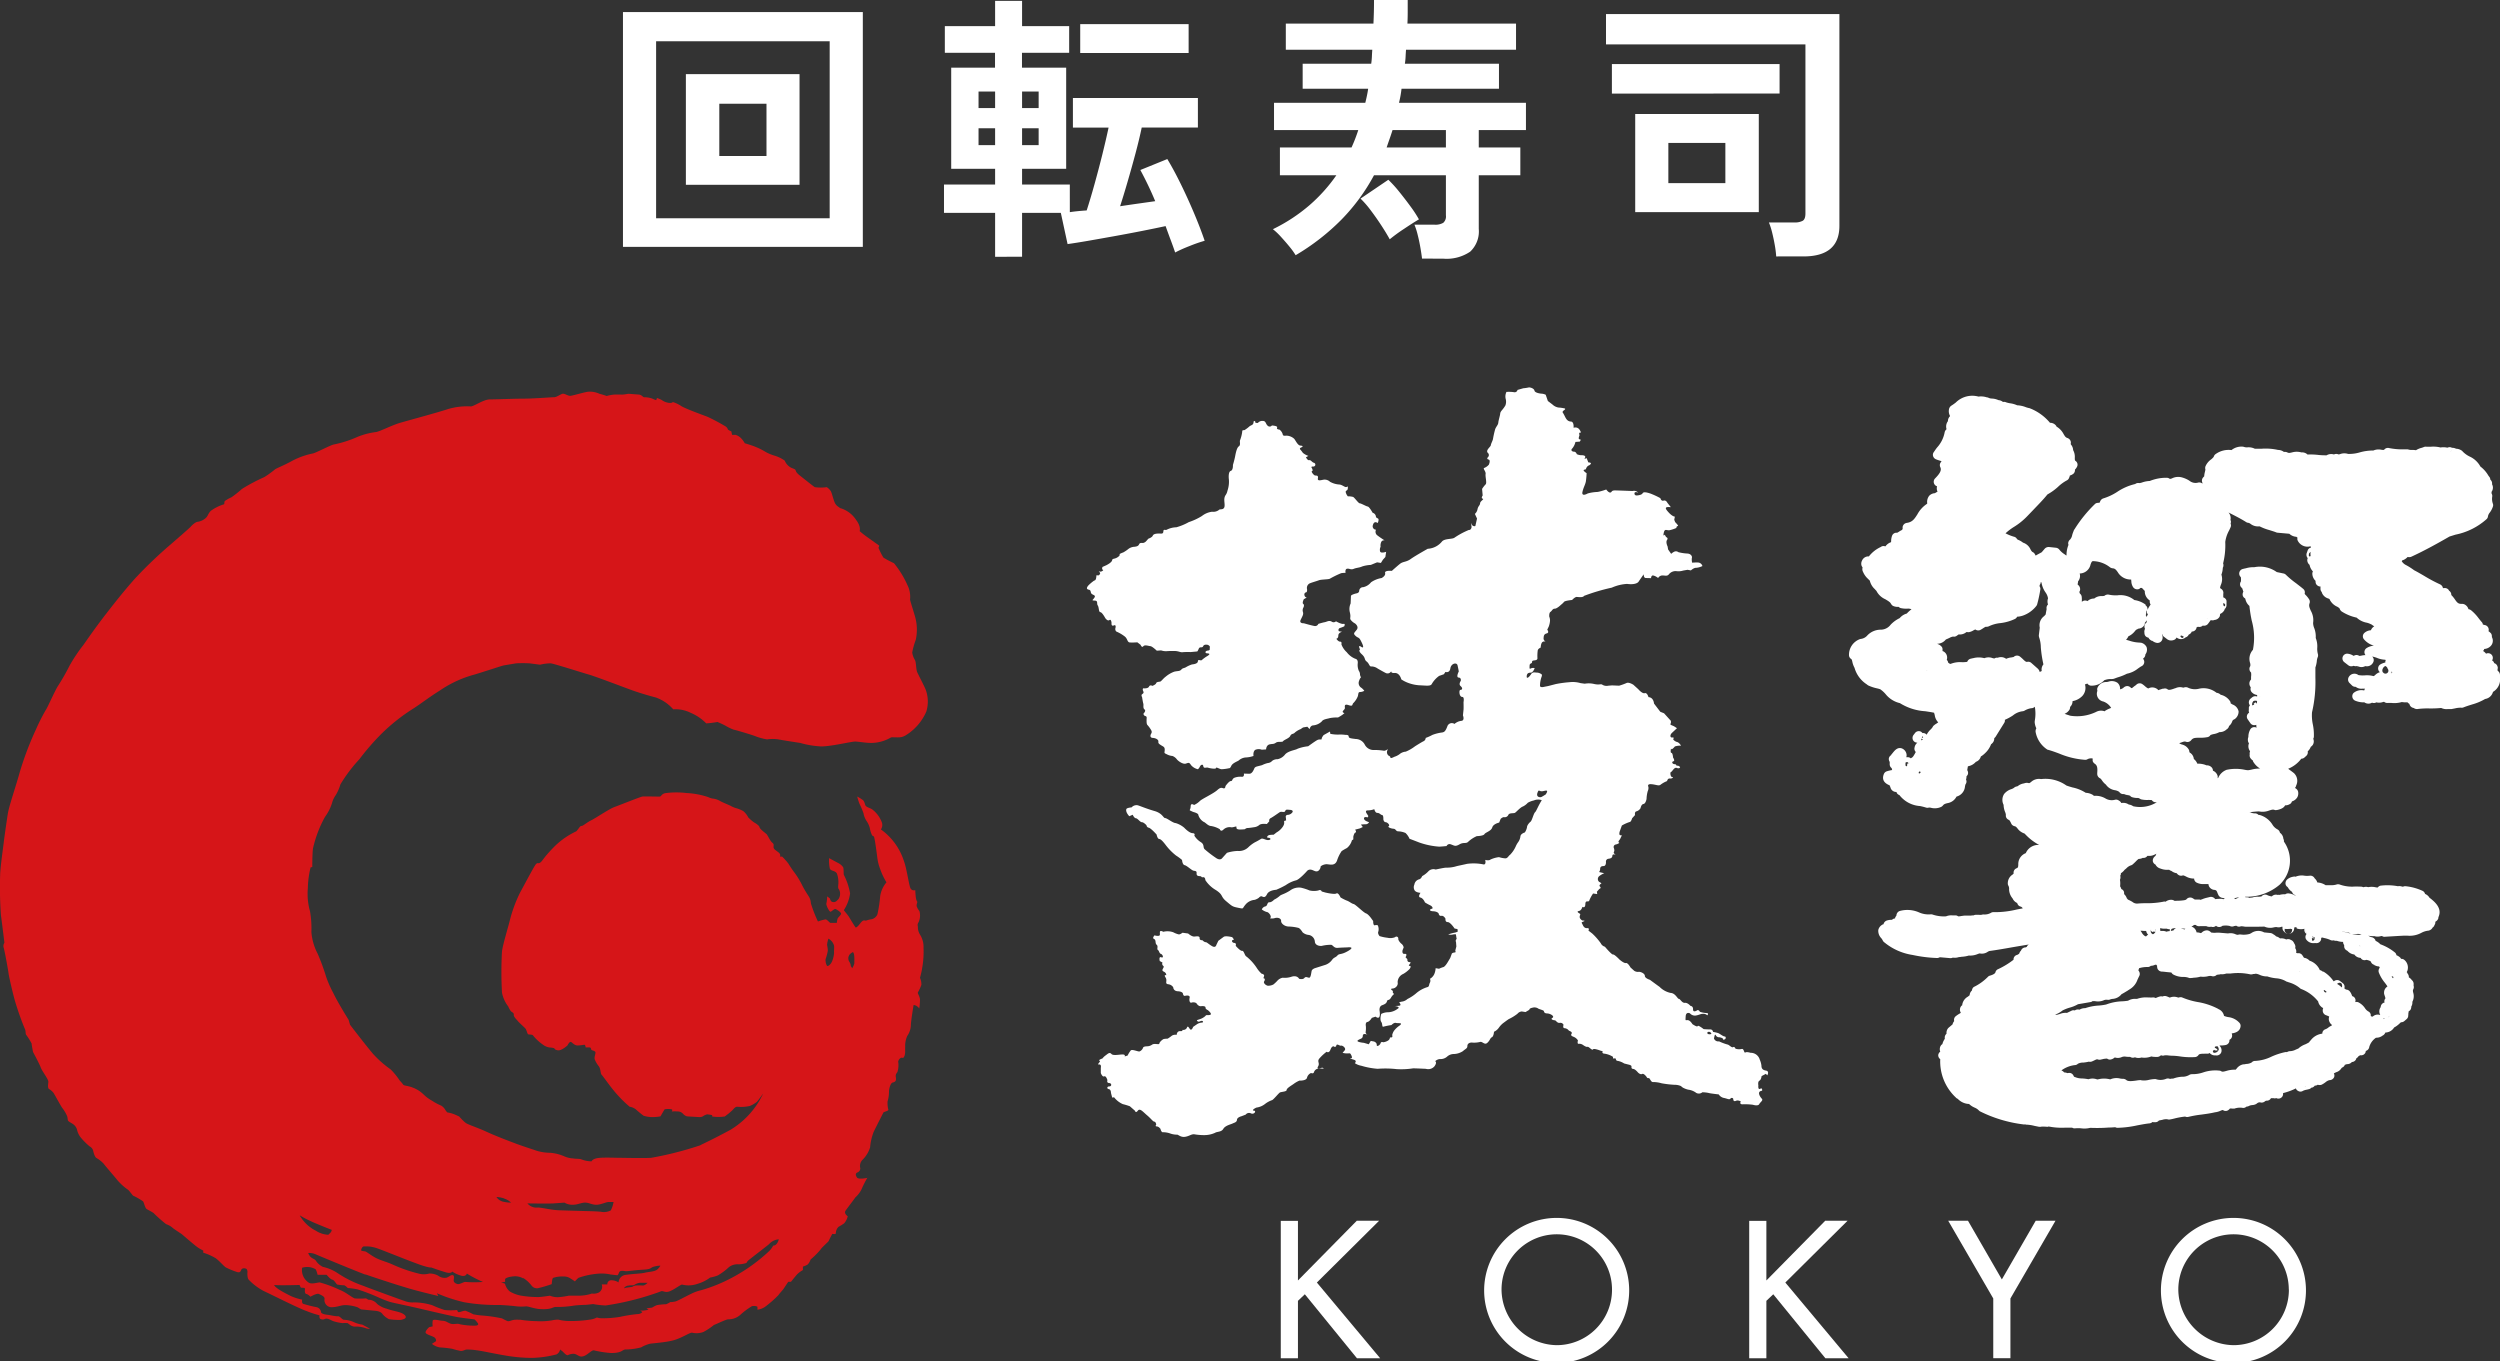 <svg xmlns="http://www.w3.org/2000/svg" xmlns:xlink="http://www.w3.org/1999/xlink" width="133.515" height="72.691" viewBox="0 0 133.515 72.691"><rect x="0" y="0" width="133.515" height="72.691" fill="#333333" stroke="none"/><defs><style>.a{fill:none;}.b{fill:#fff;}.c{clip-path:url(#a);}.d{fill:#d61518;fill-rule:evenodd;}</style><clipPath id="a"><rect class="a" width="133.515" height="51.996"/></clipPath></defs><g transform="translate(-30 -28.37)"><path class="b" d="M-32.73.555v-12.54h12.81V.555Zm1.77-1.53h9.27v-9.45h-9.27Zm1.59-1.785V-8.67H-23.3v5.91ZM-27.585-4.3h2.52v-2.79h-2.52Zm14.73,5.385V-1.26h-2.73V-2.775h2.73v-.84H-15.2v-5.4h2.34V-9.81H-15.54v-1.425h2.685v-1.35h1.44v1.35H-8.9V-9.81h-2.52v.795H-9.06v5.4h-2.355v.84h2.55V-1.3q.2-.03.427-.053t.473-.038q.195-.6.412-1.38t.42-1.59q.2-.81.338-1.455H-8.7V-7.395h6.675V-5.82h-3q-.135.645-.337,1.4t-.413,1.477q-.21.727-.405,1.327.495-.075.975-.143l.9-.127q-.18-.435-.382-.855t-.412-.81l1.44-.585q.345.57.72,1.335t.713,1.567q.337.8.562,1.463a7.722,7.722,0,0,0-.8.278Q-2.9.675-3.24.855q-.1-.3-.233-.653T-3.75-.555q-.555.12-1.275.262T-6.5-.015q-.75.135-1.4.248T-8.985.405l-.36-1.665h-2.07V1.08ZM-8.31-9.8V-11.34h5.79V-9.8Zm-5.43,4.92h.885v-.9h-.885Zm2.325,0h.885v-.9h-.885Zm-2.325-1.98h.885V-7.74h-.885Zm2.325,0h.885V-7.74h-.885Zm21.36,8.04q-.03-.255-.09-.6T9.712-.09A3.65,3.65,0,0,0,9.54-.63h1.08a.829.829,0,0,0,.458-.1.454.454,0,0,0,.142-.4V-3.27H7.38A10.411,10.411,0,0,1,5.655-.915,12.048,12.048,0,0,1,3.195,1a3.871,3.871,0,0,0-.323-.45Q2.655.285,2.415.023A3.523,3.523,0,0,0,1.98-.39,9.019,9.019,0,0,0,3.937-1.673,8.615,8.615,0,0,0,5.37-3.27H2.355V-4.755H6.18q.2-.435.36-.93H2.04V-7.14H6.915Q6.96-7.32,7-7.508t.068-.383H3.57V-9.225H7.23A3.4,3.4,0,0,0,7.267-9.6q.007-.18.022-.375H2.67V-11.37H7.35q.015-.315.023-.63t.007-.63h1.8v.637q0,.323-.015.623h5.8v1.395H9.09q-.015.2-.023.375a3.4,3.4,0,0,1-.038.375h5.025V-7.89H8.85a5.859,5.859,0,0,1-.135.75h6.78v1.455h-2.52v.93h2.22V-3.27h-2.22V-.405A1.483,1.483,0,0,1,12.517.81a2.242,2.242,0,0,1-1.432.375ZM8.22.15q-.18-.33-.45-.743t-.562-.8a4.945,4.945,0,0,0-.548-.63L8.145-3.03a6.58,6.58,0,0,1,.585.645q.315.39.6.78a6.566,6.566,0,0,1,.45.69q-.33.195-.8.51A8.674,8.674,0,0,0,8.22.15ZM8.055-4.755H11.22v-.93H8.37q-.075.24-.157.472T8.055-4.755ZM28.86,1.065a5.429,5.429,0,0,0-.075-.6q-.06-.345-.142-.675a3.65,3.65,0,0,0-.173-.54h1.35a.886.886,0,0,0,.458-.09q.143-.09.143-.39v-9.03H19.77v-1.62H32.235V-.57q0,1.635-1.92,1.635ZM21.33-1.3V-6.54h6.6V-1.3Zm-1.245-6.33V-9.21H29.04v1.575ZM23.1-2.85h3.045V-4.995H23.1Z" transform="translate(96 41)"/><g transform="translate(30 49.064)"><g class="c" transform="translate(0 0)"><path class="d" d="M16.677,25.615s0-.757.04-1a6.374,6.374,0,0,1,.639-1.677,2.531,2.531,0,0,0,.376-.74,1.256,1.256,0,0,1,.188-.407,2.378,2.378,0,0,0,.262-.594,8.113,8.113,0,0,1,1.007-1.335,13.048,13.048,0,0,1,1.195-1.375,10.043,10.043,0,0,1,1.687-1.334c.394-.252.835-.6,1.425-.969a6.053,6.053,0,0,1,1.866-.854c1.048-.326,1.417-.457,1.531-.48s.59-.1.672-.114a6.631,6.631,0,0,1,.713,0l.564.073a2.521,2.521,0,0,1,.565-.073c.18.016,1.645.488,2.022.594s1.9.691,2.357.854,1.007.318,1.237.375a2.228,2.228,0,0,1,.933.634,1.793,1.793,0,0,1,.934.188,2.521,2.521,0,0,1,.827.562,5.432,5.432,0,0,0,.6-.074,4.215,4.215,0,0,1,.409.188,2.9,2.9,0,0,0,.451.22c.131.025.794.22,1.122.334a2.987,2.987,0,0,0,.671.187,1.989,1.989,0,0,1,.6,0c.295.057.991.163,1.162.188a4.99,4.99,0,0,0,1.122.188c.557,0,1.629-.269,1.834-.261s.54.074.86.074a2.109,2.109,0,0,0,1.048-.3c.385-.008.515.049.786-.114a2.78,2.78,0,0,0,1.089-1.262,1.825,1.825,0,0,0-.041-1.188c-.1-.237-.393-.789-.451-.928s-.049-.512-.114-.635a1,1,0,0,1-.147-.406,4.022,4.022,0,0,1,.188-.668,2.551,2.551,0,0,0-.041-1.262c-.172-.578-.254-.814-.262-.9a1.405,1.405,0,0,0-.147-.781,5.125,5.125,0,0,0-.713-1.155,5.2,5.2,0,0,1-.564-.3,3.691,3.691,0,0,1-.262-.521l.041-.114s-.475-.342-.671-.48a4.729,4.729,0,0,1-.377-.3s.09-.229-.188-.595a1.507,1.507,0,0,0-.859-.634c-.074-.074-.213-.106-.3-.334s-.131-.448-.188-.562a.741.741,0,0,0-.221-.22,2.368,2.368,0,0,1-.638,0c-.09-.057-.549-.423-.672-.521s-.295-.219-.336-.334-.033-.089-.262-.187a.731.731,0,0,1-.336-.375,1.853,1.853,0,0,0-.524-.26,2.3,2.3,0,0,1-.523-.22,3.493,3.493,0,0,0-.524-.26c-.213-.089-.565-.188-.565-.188a1.142,1.142,0,0,0-.188-.26.671.671,0,0,0-.3-.188h-.188l-.04-.187s-.173-.066-.188-.114a.3.3,0,0,0-.115-.147,10.2,10.2,0,0,0-.974-.52c-.213-.081-1.139-.415-1.384-.562a1.736,1.736,0,0,0-.451-.22c-.04,0-.049.065-.221.04a.815.815,0,0,1-.376-.146,1.388,1.388,0,0,0-.262-.114l-.041.114A.9.9,0,0,1,34.844.6a1.262,1.262,0,0,0-.45-.074c-.049,0-.123-.138-.3-.146S33.6.336,33.526.344a1.71,1.71,0,0,1-.336.041,3.3,3.3,0,0,0-.409,0A2.155,2.155,0,0,0,32.4.458a3.329,3.329,0,0,0-.377-.114,1.227,1.227,0,0,0-.6-.114c-.205.017-.852.22-.975.22s-.27-.114-.376-.114-.328.188-.483.188S28.506.6,27.991.6s-1.506.041-1.834.041-.835.366-1.007.374a3.578,3.578,0,0,0-1.236.146c-.606.2-2.17.618-2.579.741s-.991.423-1.236.48a3.891,3.891,0,0,0-1.007.26,5.943,5.943,0,0,1-1.269.407c-.155.025-.983.463-1.121.48a4.073,4.073,0,0,0-1.122.406c-.442.244-.786.366-.9.448a4.646,4.646,0,0,1-.565.407,9.687,9.687,0,0,0-1.195.634,5.738,5.738,0,0,1-.565.448,1.764,1.764,0,0,0-.336.188c-.065.049-.008.188-.074.188a2.324,2.324,0,0,0-.672.334c-.155.13-.163.3-.3.406a.8.8,0,0,1-.409.188c-.107,0-.3.171-.377.26s-.794.708-1.048.928A23.361,23.361,0,0,0,7.3,10.111c-.778.846-1.8,2.189-2.129,2.637s-.54.757-.712,1a8.565,8.565,0,0,0-.745,1.115,11.886,11.886,0,0,1-.639,1.115c-.2.342-.548,1.148-.638,1.262a10.9,10.9,0,0,0-.524,1.042,16.748,16.748,0,0,0-.859,2.271c-.23.831-.573,1.8-.639,2.23S.228,24.045.2,24.3.007,25.688.007,26.054a20.9,20.9,0,0,0,.041,2.117c.066.48.188,1.489.188,1.489a.313.313,0,0,0-.041.26c.049.131.245,1.221.262,1.375s.221,1.042.336,1.449a15.191,15.191,0,0,0,.523,1.489c.066.106.041.269.075.334a3.176,3.176,0,0,1,.3.48c0,.089.074.448.074.448s.336.618.409.822.426.643.409.781-.041.334.041.375a.812.812,0,0,1,.221.187c.049.057.409.733.483.823a1.989,1.989,0,0,1,.262.448c.025.081.017.162.041.22s.163.122.261.187a.555.555,0,0,1,.222.3.991.991,0,0,0,.221.448,3.746,3.746,0,0,0,.45.448.363.363,0,0,1,.188.22c.025.122.09.358.188.406a1.643,1.643,0,0,1,.377.3c.065.1.606.717.712.854a2.979,2.979,0,0,0,.565.521c.081.04.253.309.3.334a3.414,3.414,0,0,1,.524.3c.049.057.106.349.188.406s.253.131.376.22a7.407,7.407,0,0,0,.672.594.965.965,0,0,1,.336.188c.041.049.426.293.483.334s.728.634.9.74a2.606,2.606,0,0,0,.261.146v.115a2.855,2.855,0,0,1,.672.3c.188.138.443.432.524.48a3.921,3.921,0,0,0,.639.261c.089.016.147,0,.188-.114s.188-.106.262-.074.082.146.074.22,0,.309.074.374a3.157,3.157,0,0,0,.786.594c.434.2,1.809.9,2.317,1.083a5.523,5.523,0,0,0,.672.22s-.025.146.041.188a.269.269,0,0,0,.261,0c.115-.049.3.065.409.114a2.256,2.256,0,0,0,.524.114,1.327,1.327,0,0,1,.262,0c.057.016.181.179.377.187a1.61,1.61,0,0,1,.564.074.533.533,0,0,0,.262.04l-.409-.219a1.573,1.573,0,0,1-.483-.147,1.451,1.451,0,0,0-.524-.114c-.089-.025-.2-.2-.3-.187s-.443-.066-.524-.074-.36-.04-.377-.146a.308.308,0,0,0-.221-.261,6.334,6.334,0,0,1-.745-.187c-.081-.074-.04-.22-.04-.22a2.82,2.82,0,0,1-.6-.188c-.221-.114-.828-.406-.9-.594.328.032,1.3,0,1.343,0s.041.138.115.146.2-.016.188.074-.009.252.074.26.221.146.221.146.336-.2.451-.146.319.138.3.26a.384.384,0,0,0,.377.448c.327-.008.466-.105.712-.114a2.2,2.2,0,0,1,.672.114c.066.041.188.115.188.115s.458.048.745.073.376.131.409.188a1.1,1.1,0,0,0,.336.26,3.4,3.4,0,0,0,.638.04c.066-.016.254-.048.262-.146s-.147-.2-.336-.26-.458-.106-.672-.188a1.306,1.306,0,0,1-.523-.26.613.613,0,0,0-.409-.22c-.115.009-.1-.065-.221-.073a3.4,3.4,0,0,1-.565,0c-.147-.049-.508-.35-.786-.448a6.358,6.358,0,0,0-1.089-.407c-.172.017-.45.114-.6,0a.8.8,0,0,1-.335-.781.889.889,0,0,1,.712.074c.049.032.115.3.115.3h.483s.188.236.3.26.2.22.262.26a1.969,1.969,0,0,0,.377.041.66.66,0,0,1,.188.146,3.737,3.737,0,0,1,.523.073,10.656,10.656,0,0,1,1.163.448,5.908,5.908,0,0,0,.564.22c.164.049.909.2,1.343.3s2.006.472,2.317.521.86.114.86.114a1.191,1.191,0,0,1,.188.22c.041.089-.074.122-.221.114a3.79,3.79,0,0,1-.745-.074c-.138-.065-.344.032-.523-.04s-.222-.138-.409-.147-.5-.114-.524,0a1.14,1.14,0,0,0,0,.3l-.188.04s-.221.2-.188.3.394.18.483.261a.22.22,0,0,1,.074.187l-.221.146a.977.977,0,0,0,.409.188,6.372,6.372,0,0,1,.672.074,3.445,3.445,0,0,0,.451.114c.131.016.229-.074.336-.074a3.416,3.416,0,0,1,.523.041c.32.04,1.048.2,1.424.26a8.577,8.577,0,0,0,1.5.146,5.659,5.659,0,0,0,1.342-.188.38.38,0,0,0,.188-.26l.147.114s.181.212.262.188a.739.739,0,0,1,.3-.074c.163,0,.27.138.409.147.27.016.508-.318.672-.334a5.489,5.489,0,0,0,.933.146c.581,0,.581-.163.745-.188a3.45,3.45,0,0,0,.86-.114,1.83,1.83,0,0,1,.45-.188c.124-.032.811-.065,1.269-.187s.885-.432,1.007-.407a1.046,1.046,0,0,0,.6-.04,3.563,3.563,0,0,0,.564-.375c.082-.024.6-.277.745-.3a.956.956,0,0,0,.639-.22,3.956,3.956,0,0,1,.638-.48c.115-.032.3,0,.3.04v.146a.92.92,0,0,0,.45-.187,6.047,6.047,0,0,0,.672-.594c.066-.106.238-.269.3-.375l.221-.334h.147s.245-.309.336-.406a1.33,1.33,0,0,1,.3-.22v-.188a.945.945,0,0,0,.262-.114.719.719,0,0,0,.148-.26,4.414,4.414,0,0,0,.523-.521c.066-.122.443-.439.451-.48s.188-.374.188-.374.2.049.188-.041a.481.481,0,0,1,.147-.334,3.087,3.087,0,0,0,.3-.187.9.9,0,0,0,.188-.375s-.221-.146-.115-.3.451-.6.524-.709a1.42,1.42,0,0,0,.336-.448,5.166,5.166,0,0,1,.3-.594,2.026,2.026,0,0,1-.3.041c-.107,0-.221,0-.262-.074s-.106-.2.041-.26a.227.227,0,0,0,.147-.22.469.469,0,0,1,.115-.448,1.6,1.6,0,0,0,.409-.668,2.97,2.97,0,0,1,.188-.822c.148-.309.508-1.009.524-1.042s.279-.081.262-.146a1.431,1.431,0,0,1-.041-.448,1.7,1.7,0,0,0,.074-.481c0-.26.107-.5.188-.52s.188-.049.188-.188-.066-.2.074-.374a1.206,1.206,0,0,0,.041-.562c.008-.057.114-.269.262-.188.155-.146.1-.406.114-.594a1.262,1.262,0,0,1,.115-.594,1.048,1.048,0,0,0,.188-.562c0-.212.131-.994.147-1.083a.422.422,0,0,1,.3.188,3.251,3.251,0,0,0,.04-.48c-.008-.163-.138-.326-.114-.375a2.437,2.437,0,0,0,.188-.406.8.8,0,0,0-.074-.375s.1-.366.115-.52a5.013,5.013,0,0,0,.074-1.083,1.229,1.229,0,0,0-.188-.708.755.755,0,0,1-.114-.407c0-.081-.049-.114.04-.26a.849.849,0,0,0,.041-.594.779.779,0,0,1-.147-.26.533.533,0,0,1,.041-.22.492.492,0,0,1-.075-.188c-.025-.122-.04-.448-.04-.448a.2.2,0,0,1-.262-.114c-.081-.188-.2-1.058-.336-1.416a3.328,3.328,0,0,0-1.236-1.709c.147-.237.049-.407-.074-.635a1.521,1.521,0,0,0-.409-.448c-.074-.049-.287-.106-.336-.188s-.049-.22-.147-.3a2.994,2.994,0,0,0-.3-.188,3.735,3.735,0,0,0,.115.374,4.733,4.733,0,0,1,.221.521,1.1,1.1,0,0,0,.188.448,1.226,1.226,0,0,1,.147.334s.081.48.221.448c.066.2.172,1.066.188,1.188a2.476,2.476,0,0,0,.147.562,3.518,3.518,0,0,0,.336.708,1.5,1.5,0,0,0-.336.741,7.2,7.2,0,0,1-.147.968.454.454,0,0,1-.3.261,1.3,1.3,0,0,0-.3.073c-.041.017-.123-.049-.221.041s-.205.285-.336.334c-.115-.147-.328-.521-.377-.595s-.262-.334-.262-.334a2.168,2.168,0,0,0,.336-.894,3.471,3.471,0,0,0-.336-1c-.016-.1,0-.366-.041-.407a.691.691,0,0,0-.261-.22c-.156-.08-.483-.26-.483-.26a2.182,2.182,0,0,0,.04.562c.058.138.279.089.377.261a1.364,1.364,0,0,1,.074.594c-.008.089-.025.2.041.26a.492.492,0,0,1-.041.521c-.139.146-.181.162-.3.146s-.147-.188-.147-.188l-.147-.114a2.016,2.016,0,0,1-.041.374c-.032.1.164.464.222.448s.2-.162.261-.146.32.18.3.26-.164.188-.188.261a1.41,1.41,0,0,0-.04.22h-.336c-.049,0-.173-.18-.262-.188a2.433,2.433,0,0,0-.409.114,7.238,7.238,0,0,1-.377-.969.751.751,0,0,0-.115-.374c-.04-.057-.221-.342-.335-.562a4.339,4.339,0,0,0-.451-.74,5.359,5.359,0,0,1-.3-.448,3.508,3.508,0,0,0-.336-.375h-.114a.163.163,0,0,0-.041-.187c-.09-.1-.287-.18-.3-.3s.049-.155-.074-.26-.229-.375-.3-.448-.36-.269-.377-.375-.3-.26-.3-.26a2.379,2.379,0,0,1-.3-.26,1.1,1.1,0,0,0-.262-.334,1.663,1.663,0,0,0-.336-.146,1.35,1.35,0,0,1-.3-.115c-.107-.065-.475-.2-.639-.3a.983.983,0,0,0-.377-.114.806.806,0,0,1-.221-.074,4.215,4.215,0,0,0-1.162-.22,4.51,4.51,0,0,0-1.089,0c-.245.025-.254.18-.336.188s-.819-.017-.934,0-1.228.463-1.5.562-1,.594-1.236.708-.451.318-.524.3-.229.293-.3.3a4.143,4.143,0,0,0-1.236.9c-.491.512-.515.634-.638.74s-.156-.017-.262.114-.7,1.262-.828,1.489a7.409,7.409,0,0,0-.523,1.375c-.107.448-.4,1.384-.451,1.783a19.758,19.758,0,0,0,0,2.2,1.732,1.732,0,0,0,.336.741,1.074,1.074,0,0,0,.147.26c.074.057.156.081.147.188s.164.26.221.334.352.333.409.406.09.285.148.3.237,0,.261.073a2.54,2.54,0,0,0,.524.481.775.775,0,0,0,.336.146,1.06,1.06,0,0,1,.262.04s.032.106.221.114.483-.26.483-.26.107-.22.188-.188.164.171.336.188a2.378,2.378,0,0,0,.376-.04c.066.008.075.146.075.146a1.67,1.67,0,0,1,.221,0c.089.008.04.122.114.146s.173.049.188.114-.074.252-.04.374a1.426,1.426,0,0,0,.221.375c.106.154.081.382.147.448s.434.586.564.74a6.713,6.713,0,0,0,.934.969.676.676,0,0,1,.336.146,4.934,4.934,0,0,0,.409.334,1.564,1.564,0,0,0,.451.073,2.454,2.454,0,0,0,.45-.04s.2-.35.221-.374a.95.95,0,0,1,.377,0c.074.032,0,.114,0,.114a2.085,2.085,0,0,1,.336,0,.371.371,0,0,1,.262.114.44.44,0,0,0,.221.146c.081.008.532.032.672.04a.325.325,0,0,0,.221-.073.626.626,0,0,1,.188-.074,2.587,2.587,0,0,1,.262.041v.073a2.282,2.282,0,0,0,.672,0,4.225,4.225,0,0,0,.409-.334c.1-.114.163-.187.261-.187a2.118,2.118,0,0,0,.672-.041,1.721,1.721,0,0,0,.377-.22c.074-.089.336-.448.336-.448A4.5,4.5,0,0,1,39,39.655c-1.179.634-1.507.757-1.605.822a18.281,18.281,0,0,1-2.619.668c-.483.025-1.4,0-1.646,0s-.761-.025-1.089,0-.409.122-.451.187a1.528,1.528,0,0,1-.564-.114c-.057-.025-.311-.016-.409-.04a1.331,1.331,0,0,1-.483-.114,2.36,2.36,0,0,0-.745-.188,2.56,2.56,0,0,1-.745-.114c-.253-.089-.745-.244-1.089-.374s-1.064-.4-1.572-.635-.983-.374-1.122-.48a3,3,0,0,1-.336-.334s-.237-.114-.336-.146a2,2,0,0,0-.3-.074.787.787,0,0,1-.115-.146.573.573,0,0,0-.221-.22,2.874,2.874,0,0,1-.483-.26,2.062,2.062,0,0,1-.451-.334,1.644,1.644,0,0,0-.6-.374c-.221-.09-.458-.09-.483-.147a2.146,2.146,0,0,0-.188-.22,3.872,3.872,0,0,0-.483-.594,5.658,5.658,0,0,1-.934-.822c-.319-.366-1.237-1.563-1.237-1.563l-.074-.26s-.581-.928-.827-1.449a5.791,5.791,0,0,1-.376-.854,11.238,11.238,0,0,0-.451-1.229,3.012,3.012,0,0,1-.336-1.155,5.256,5.256,0,0,0-.074-1.115,3.412,3.412,0,0,1-.115-1.229,4.933,4.933,0,0,1,.147-1.115Zm28.655,4.761c.025-.131.222-.22.222-.22.106.122.065.456.074.562s-.115.3-.115.3l-.074-.115a.434.434,0,0,0-.074-.219.332.332,0,0,1-.041-.3Zm-1.236.146a2.659,2.659,0,0,0,.115-.448,1.858,1.858,0,0,0-.041-.3,1.282,1.282,0,0,1,.074-.334.607.607,0,0,1,.3.375c.016.1-.009.26,0,.374a1.382,1.382,0,0,1-.115.48c-.041.106-.2.277-.262.22a.615.615,0,0,1-.074-.374ZM29.58,43.577c.262-.016.564-.04.564-.04a.824.824,0,0,0,.451.114c.262,0,.466-.122.672-.114s.36.122.6.114.523-.154.638-.146h.262a1.552,1.552,0,0,1-.147.448.8.8,0,0,1-.524.073c-.221-.024-.573-.032-.9-.04s-.917-.025-1.343-.04-.827-.131-1.121-.147a.628.628,0,0,1-.565-.22s1.155.017,1.424,0Zm-1.645,3.98a1.723,1.723,0,0,1,.45.407.363.363,0,0,0,.336.146,7.186,7.186,0,0,0,.745-.22s.017-.309.074-.334a1.546,1.546,0,0,1,.565-.073.6.6,0,0,1,.376.114c.074.04.221.146.221.146s.115-.122.188-.188a4.122,4.122,0,0,1,1.007-.219,2.222,2.222,0,0,1,.713.04c.261.032.376.04.376.04a.507.507,0,0,0,.074-.146c.049-.122.221-.089.336-.073s.426-.049.9-.074.417-.081.564-.146a1.345,1.345,0,0,1,.409-.074.717.717,0,0,1-.147.188c-.132.138-.483.138-.672.188s-.606.057-1.007.114a.429.429,0,0,0-.409.406.7.7,0,0,0-.409-.114.2.2,0,0,0-.188.22h-.3a.354.354,0,0,1-.188.448.631.631,0,0,1-.336.04,2.221,2.221,0,0,1-.712.114h-.524a4.6,4.6,0,0,1-.483.074,1.057,1.057,0,0,1-.524-.074s-.417.066-.6.074a5.712,5.712,0,0,1-.933-.074,1.786,1.786,0,0,1-.6-.219.73.73,0,0,1-.262-.407c-.017-.04-.221-.074-.221-.074l.221-.04v-.146s.041-.106.451-.146a.86.86,0,0,1,.523.114Zm6.656.261s-.156.154-.262.146-.279-.008-.377,0a.429.429,0,0,0-.188.074s-.261.032-.3.04a.69.69,0,0,0-.147.04.292.292,0,0,1,.221-.146c.172-.032.262,0,.336-.04a.722.722,0,0,1,.3-.114h.418Zm-7.672-4.5a.971.971,0,0,1,.377.22,1.947,1.947,0,0,1-.377-.04.606.606,0,0,1-.408-.261,1.573,1.573,0,0,1,.408.074ZM19.4,45.881a1.711,1.711,0,0,1,.672.073c.36.114,1.587.627,2.357.9.516.18.6.146.6.146s.5.18.786.261.336-.041.336-.041a1.766,1.766,0,0,0,.483.22c.253.065.3-.114.3-.114a6.406,6.406,0,0,0,.86.448,6.282,6.282,0,0,1-.934,0c-.074-.017-.3.131-.409.114s-.238-.089-.221-.22.041-.26-.074-.26-.238.154-.377.146a.547.547,0,0,1-.376-.114.917.917,0,0,0-.483-.114,1.07,1.07,0,0,1-.565,0,7.859,7.859,0,0,1-1.31-.448c-.434-.2-.712-.244-1.007-.406s-.491-.343-.564-.334a.73.73,0,0,1-.188-.041.29.29,0,0,1,.115-.22Zm.115,1.489c.508.179,2.014.675,2.693.854s1.2.3,1.2.3l-.074-.146a8.315,8.315,0,0,0,1.457.48,10.011,10.011,0,0,0,1.834.146c.23,0,.811.049.975.074a2.4,2.4,0,0,0,.483,0c.139-.009.442.13.785.146.664.032.615-.131.86-.114a5.608,5.608,0,0,0,.934-.074c.253-.032.638-.04.638-.04s.254-.025.377-.041a4.256,4.256,0,0,0,.672.074,14.727,14.727,0,0,0,2.915-.74c.138-.081.212.065.45,0s.639-.383.713-.375a1.423,1.423,0,0,0,.827-.04,2.122,2.122,0,0,0,.671-.334,2.234,2.234,0,0,0,.409-.114,3.221,3.221,0,0,0,.6-.448.768.768,0,0,1,.523-.146,1.428,1.428,0,0,0,.41-.074.4.4,0,0,1,.114-.146c.082-.074.926-.717,1.089-.855a.776.776,0,0,1,.524-.26c-.106.374-.3.334-.3.334a1.13,1.13,0,0,1-.222.3,9.191,9.191,0,0,1-1.981,1.416,8.344,8.344,0,0,1-1.645.668,2.3,2.3,0,0,0-.524.188c-.131.057-.7.366-.827.406a1.206,1.206,0,0,1-.3.041,1.074,1.074,0,0,1-.221.114,3.756,3.756,0,0,0-.451.04c-.138.025-.278.146-.335.146a2.541,2.541,0,0,0-.262.041l.114.073-.3.041h-.147l.115.073s-.066.115-.3.115a8.065,8.065,0,0,0-.9.146,5.508,5.508,0,0,1-1.007.073.772.772,0,0,1-.221-.04,1.153,1.153,0,0,1-.377.114,6.607,6.607,0,0,1-1.089.074,2.451,2.451,0,0,1-.6-.074,1.534,1.534,0,0,0-.336.04,3.7,3.7,0,0,1-.827.041,6.144,6.144,0,0,1-.86-.074c-.081,0-.164-.008-.3,0s-.3.1-.377.074-.262-.122-.3-.146a7.725,7.725,0,0,0-.974-.147,3.948,3.948,0,0,1-.564-.073,3.707,3.707,0,0,0-.409-.188c-.115-.016-.32.089-.377.074s-.074-.114-.074-.114a3.63,3.63,0,0,1-.672,0,6.413,6.413,0,0,1-.672-.261,3.341,3.341,0,0,0-.974-.146,1.109,1.109,0,0,1-.483-.074c-.181-.056-1.809-.651-2.243-.822a6,6,0,0,1-1.343-.668,2.308,2.308,0,0,0-.786-.333.939.939,0,0,1-.376-.334c-.1-.138-.279-.081-.409-.407a.847.847,0,0,1,.409.074c.229.1,2.153.9,2.653,1.082Zm-2.882-2.824c.417.188,1.089.448,1.089.448l-.041.114s-.114.122-.147.146a1.324,1.324,0,0,1-.672-.22,2.048,2.048,0,0,1-.859-.822,4.919,4.919,0,0,0,.638.334Z" transform="translate(0 -0.004)"/><path class="b" d="M68.254,1.9a.3.3,0,0,1,.262-.114c.181,0,.147.154.27.26a.149.149,0,0,0,.221-.017s.328.017.279.115.123.105.123.105a.466.466,0,0,1,.172.237c.017.13.123.081.245.089a.636.636,0,0,1,.369.163c.074.081.188.358.336.366s.147.057.04.1-.057.1-.057.1a1.516,1.516,0,0,1,.147.187.909.909,0,0,0,.295.163l-.131.074s.09.179.172.154.147.106.245.138a.1.1,0,0,1-.032.2c-.147,0-.074.073-.074.073s.09.155.016.171.09.228.164.237.181-.017.147.154.2.081.328.066a.416.416,0,0,1,.319.114,1.16,1.16,0,0,0,.475.146c.155,0,.295.138.377.138s.106-.1.1.057-.107.1-.115.2a.513.513,0,0,0,.115.236,1.061,1.061,0,0,1,.278.032c.074.025.287.343.36.343s.344.162.426.171.262.334.262.334a.233.233,0,0,1,.172.187c.016.146.172.057.139.228s-.058.123-.058.123-.172-.131-.238.114a.182.182,0,0,0,.164.252.244.244,0,0,0,.041.277c.123.105.417.293.417.293a.156.156,0,0,0-.18.089.457.457,0,0,0-.033.252.362.362,0,0,0-.032.228c.017.155.328.041.328.041l-.041.277-.132.146-.106.171-.205-.032-.335.138a1.8,1.8,0,0,0-.458.081c-.156.073-.3.065-.458.13s-.23-.032-.352-.008-.081.22-.081.22a1.736,1.736,0,0,0-.23.017,5.194,5.194,0,0,0-.614.3c-.1.041-.458.032-.582.081s-.434.131-.515.18a.273.273,0,0,0-.115.293c.017.179-.057.171-.057.171a.116.116,0,0,0-.082.146.142.142,0,0,0,.124.131l-.156.089s-.106.2-.032.252.016.18.016.18a.3.3,0,0,0-.032.252c.041.13-.032.228-.123.423s.172.179.172.179.426.122.573.146a.182.182,0,0,0,.2-.114s.205-.065.336-.089.23-.114.377-.032a.176.176,0,0,0,.229-.017s.279.163.4.138.041.131.041.131a1.648,1.648,0,0,1-.23.089.112.112,0,0,0-.057.171l.172.032s-.2.041-.2.2-.107.171-.107.171.1.155.2.155.074.081.074.154a1.085,1.085,0,0,0,.287.415,1.075,1.075,0,0,0,.443.342c.155.033.147.188.138.261a.792.792,0,0,0,.058.382.359.359,0,0,1,.065.228l.049.131s-.049.025-.106.2a.3.3,0,0,0,.139.358.83.83,0,0,1,.147.154.507.507,0,0,1-.23.066c-.1,0-.081.1-.114.219a1.065,1.065,0,0,1-.238.367c-.082.073,0,.2-.254.114s-.2.073-.2.146-.058.1-.107.171.074.106.074.106.049-.025-.074.073a1.883,1.883,0,0,1-.261.163,1.972,1.972,0,0,0-.434.032c-.132.041-.36.057-.434.18a.758.758,0,0,1-.467.211c-.155.017-.18.2-.18.2l-.123-.13-.23.04-.131.089a1.059,1.059,0,0,0-.311.188c-.058.081-.181.04-.238.171s-.336.211-.385.285-.254-.008-.385.081-.155.049-.336.089-.188.269-.188.269l-.229.016a.457.457,0,0,0-.352.009c-.131.1-.09.325-.09.325a1.45,1.45,0,0,1-.434.081.646.646,0,0,0-.36.163c-.074.049-.327.138-.393.285s-.106.123-.106.123a2.458,2.458,0,0,1-.409.057c-.1,0-.295-.138-.3-.066s-.327.017-.425-.016-.23.065-.254-.081-.147-.057-.18.016a.447.447,0,0,1-.107.147.678.678,0,0,1-.368-.22c-.1-.155-.123-.131-.279-.081s-.425-.146-.491-.244a.546.546,0,0,0-.221-.163.759.759,0,0,1-.3-.089c-.172-.081-.123-.057-.115-.228s-.074-.179-.2-.26-.147-.106-.139-.2-.138-.18-.295-.188-.147-.131-.089-.228a.164.164,0,0,0,.008-.171,1.638,1.638,0,0,0-.188-.269c-.074-.057-.066-.2-.066-.3s.033-.171-.065-.2a.128.128,0,0,1-.1-.131s.155-.146.057-.22-.041-.228-.066-.309-.066-.349-.066-.349-.065-.106,0-.155.107-.073.058-.171,0-.146,0-.146.253.032.311-.089.18-.04.18-.04.181-.066.205-.147.18-.065.229-.089.164-.171.262-.244a1.535,1.535,0,0,1,.466-.277c.181-.048.3-.016.385-.114s.156-.065.262-.137a1.527,1.527,0,0,1,.311-.139s.3-.016.311-.162.132-.017.205-.066a1.853,1.853,0,0,1,.286-.211c.23-.138.082-.146-.016-.155s-.1-.13.057-.146.082-.1.107-.171-.1-.131-.1-.131-.2-.057-.254.066-.18,0-.238.138-.081.146-.081.146l-.352.032s-.3-.008-.426.008-.2-.057-.425-.065c-.153,0-.287,0-.4.008a.8.8,0,0,1-.327-.04l-.23.016s-.245-.236-.344-.243-.3-.09-.377.008-.147-.081-.147-.081l-.172-.131a3.529,3.529,0,0,1-.377.009c-.18,0-.123-.2-.311-.334a2.021,2.021,0,0,0-.417-.244c-.074-.032-.074-.154-.074-.154s.081-.244-.074-.18-.123-.13-.123-.13-.017-.229-.115-.155-.221-.106-.221-.106-.164-.309-.262-.317-.066-.252-.139-.358.033-.252-.163-.26-.1-.025-.017-.155-.049-.13-.139-.2-.017-.2-.164-.228-.1-.131-.016-.228a2.266,2.266,0,0,1,.31-.26c.124,0,.115-.277.115-.277h.132s.131-.114.032-.171.074-.025.074-.025.181-.066.107-.1-.017-.154-.017-.154l.2-.089s.287-.138.311-.261.107-.049.287-.163.107-.171.107-.171a1.1,1.1,0,0,1,.2-.089,1.85,1.85,0,0,0,.279-.188.568.568,0,0,1,.31-.114c.181-.016.23-.065.262-.138s.107-.073.205-.065A.307.307,0,0,0,62.3,8.2l.107-.123s.2-.065.238-.163.2-.114.336-.114.221.032.229-.114.106-.048.18-.089a1.193,1.193,0,0,1,.516-.131,3.03,3.03,0,0,0,.663-.276,3.232,3.232,0,0,0,.7-.326,1.089,1.089,0,0,1,.541-.228.5.5,0,0,0,.36-.089c.057-.074.2,0,.278-.114s-.008-.35.025-.529.107-.147.164-.4a1.478,1.478,0,0,0,.074-.577c-.017-.123-.032-.432.1-.472s.115-.317.115-.317.081-.269.115-.448.089-.472.2-.546.032-.252.065-.325a1.94,1.94,0,0,0,.115-.448c0-.123.058-.074.132-.1a1.808,1.808,0,0,0,.262-.2c.106-.073.2-.065.212-.211s.1-.025.1-.025c-.057.073.148.057.148.057ZM61.573,22.818s.074.179.172.188.221.211.319.211.246.163.246.163a.146.146,0,0,0,.123.131c.123.032.417.366.417.366s.041.228.139.236.221.163.319.285a3.1,3.1,0,0,0,.581.6,2.562,2.562,0,0,1,.319.236s.017.252.139.277.369.269.467.293.18.009.172.131.04.155.172.163.049.074.172.057.123.155.123.155a1.664,1.664,0,0,0,.557.528c.417.269.238.334.557.6s.32.285.639.349.2.057.385-.163a.711.711,0,0,1,.491-.26.652.652,0,0,0,.23-.114s.081-.1.155-.073.172.105.279-.115.491-.236.491-.236a4.612,4.612,0,0,0,.515-.252,1.674,1.674,0,0,1,.541-.252c.18-.04.573-.48.573-.48a.233.233,0,0,1,.237-.089c.148.032.246.138.377.065a.315.315,0,0,0,.131-.244.554.554,0,0,1,.311-.114c.156,0,.451.123.565-.2a1.951,1.951,0,0,1,.245-.5,3,3,0,0,1,.279-.163.8.8,0,0,0,.27-.414l.074-.049v-.146s.041-.2.115-.22-.017-.155-.017-.155l.253-.065.156-.074-.1-.13a2.133,2.133,0,0,1,.253-.017.2.2,0,0,0,.181-.114s-.254-.057-.27-.188.2-.065.2-.065l.032-.073-.1-.155s-.1-.155.082-.146a.97.97,0,0,0,.336-.066s.04.2.163.2.173.105.254.114.066.228.066.228.016.146.123.154.245.163.164.212.123.131.253.138.123.131.245.138a1.069,1.069,0,0,1,.4.089.938.938,0,0,1,.213.309s.074.025.524.2a4.063,4.063,0,0,0,1.055.22c.1,0,.4-.032.4-.032a.173.173,0,0,1,.23-.089c.18.057.221.137.458,0s.351-.009.483-.155a1.646,1.646,0,0,1,.442-.285s.352-.008.409-.106.36-.163.417-.358.369-.26.369-.26l.081-.2s.106-.1.18-.089a.21.21,0,0,0,.23-.123c.057-.122.287-.065.36-.114s.287-.293.417-.333a.83.83,0,0,0,.262-.2A1.143,1.143,0,0,1,83,22.054a.57.57,0,0,1,.451,0s.606-.675.368-.415l-.181.089s-.155.1-.229.138-.3.017-.221-.212.081-.073.253-.089.434-.163.115.277-.409.765-.491.838-.164.448-.246.512-.188.2-.188.294a.771.771,0,0,1-.115.277s-.23.065-.238.22a.646.646,0,0,1-.115.293,1.212,1.212,0,0,0-.138.244,1.545,1.545,0,0,1-.3.439c-.081.049-.131.2-.262.188a1.443,1.443,0,0,1-.327-.065,1.5,1.5,0,0,0-.458.13c-.082.074-.279.017-.279.017s.066.252-.081.244a2.635,2.635,0,0,0-.885-.033c-.351.081-.508.106-.638.147a1.8,1.8,0,0,1-.483.057c-.107,0-.557.1-.557.1a.377.377,0,0,0-.385.089,1.28,1.28,0,0,1-.336.261s-.058.146-.156.171a.344.344,0,0,0-.262.285.328.328,0,0,0,.009.3c.074.13.319.138.319.138s-.164.219-.008.252.245.26.245.26a2.59,2.59,0,0,0,.295.163c.074.032.172.162.066.179s-.156.122.074.131.295.114.295.114.017.154.147.13.221.155.221.155-.032.179.115.179.368.342.368.342l.156.033.016.13a.583.583,0,0,1-.2.066,2.37,2.37,0,0,0-.311.089.557.557,0,0,0,.23.008.568.568,0,0,1,.18-.016l.041.252s-.082.048-.033.171l.017.228-.057.22s.049.105-.033.1a.311.311,0,0,0-.147.049l-.09.244-.131.219s-.139.244-.238.269a1.42,1.42,0,0,0-.229.089l-.181-.032a.97.97,0,0,1-.066.3.549.549,0,0,1-.237.268.235.235,0,0,1,0,.2c-.058.1-.033.228-.139.244a1.653,1.653,0,0,0-.622.35,2.239,2.239,0,0,1-.442.285.536.536,0,0,1-.287.138.736.736,0,0,0-.156.04s.147.155.017.179a2.263,2.263,0,0,1-.253.017s.351.041.147.154a.874.874,0,0,1-.508.18.792.792,0,0,0-.36.089s-.09.294,0,.423.016.3.138.252a3.958,3.958,0,0,1,.409-.081s.132-.146.238-.114.409-.032.2.138a1.209,1.209,0,0,0-.311.294.684.684,0,0,0-.089.219s.049.131-.058.123-.025.049-.131.146a.6.6,0,0,1-.3.114.084.084,0,0,0-.131.049c-.025.1-.213.22-.205.089s-.147-.179-.147-.179l-.172-.033-.106.18L73.92,35s-.45-.041-.319-.138.254-.066.262-.244.3-.032.3-.032-.18-.057-.147-.18a1.3,1.3,0,0,0,.009-.3s-.041-.2.081-.22.238-.22.238-.22l.2-.065s.3.26.213-.318c0,0-.04-.228.139-.293s.23-.114.262-.22.106,0,.213-.188.2-.171.131-.219a.1.1,0,0,1-.025-.131s-.2-.114-.041-.131a.3.3,0,0,0,.205-.089.258.258,0,0,0,.081-.252.488.488,0,0,1,.3-.44,1.569,1.569,0,0,0,.335-.26s.132-.171,0-.171.164-.2.009-.2-.123-.155-.123-.155l-.1-.106s.131-.2-.041-.179-.115-.2-.115-.2l.058-.147a.342.342,0,0,0-.1-.179c-.074-.049-.2-.2-.188-.285a.1.1,0,0,0-.172-.081.664.664,0,0,1-.4.032,2.23,2.23,0,0,1-.426-.089s-.123-.131-.065-.252a.5.5,0,0,0-.033-.326.258.258,0,0,0-.155,0c-.1.025-.09-.228-.09-.228l-.074-.1s-.172-.261-.311-.309-.557-.48-.663-.5-.222-.138-.377-.188a2.349,2.349,0,0,1-.319-.163s-.115-.277-.222-.211-.581-.049-.581-.049l-.2-.057a.113.113,0,0,0-.172-.057,1.028,1.028,0,0,1-.483,0,2.852,2.852,0,0,0-.451-.146.788.788,0,0,0-.589.154c-.336.212-.466.2-.565.3a1.475,1.475,0,0,1-.286.188s-.132.146-.254.138-.09.2-.213.219a.27.27,0,0,0-.188.163.786.786,0,0,0,.271.138c.1,0,.295.261.163.334a.532.532,0,0,0,.279-.016c.18-.041.328.04.319.162s.172.285.393.294a2.373,2.373,0,0,1,.533.073c.1.032.221.237.221.237a.568.568,0,0,0,.319.138.393.393,0,0,1,.336.366c.017.179.221.236.368.22a2,2,0,0,1,.508-.057c.1.024.139.179.345.162s.508-.025.508-.025.458-.057.065.18-.483.131-.589.252-.181.089-.287.236a.746.746,0,0,1-.344.261l-.565.179s-.155.049-.18.146-.041.375-.139.366-.172-.081-.254.017-.278.04-.278.04-.09-.2-.393-.114a1.118,1.118,0,0,1-.483.057.514.514,0,0,0-.287.163,1.74,1.74,0,0,1-.213.2.607.607,0,0,1-.3.065c-.131-.032-.245-.162-.188-.236a.176.176,0,0,0,.026-.146s-.1.025-.041-.106-.123-.154-.123-.154a1.485,1.485,0,0,1-.245-.286,2.629,2.629,0,0,0-.558-.626c-.1-.032-.138-.326-.237-.309s-.345-.269-.345-.269.058-.146-.074-.154-.164-.155-.065-.155-.049-.154-.049-.154-.352-.089-.451-.017-.287.212-.287.212l-.106.22s-.033.179-.23.065-.27-.212-.344-.212-.172-.105-.172-.105-.156.016-.147-.106-.124-.106-.271-.089-.344-.163-.344-.163l-.3-.041s-.131.1-.2.09a1.217,1.217,0,0,1-.295-.115.925.925,0,0,0-.532-.024s-.172-.106-.181.016.041.2-.106.2-.172-.032-.172-.032-.156.146-.033.2.041.228.139.309-.008.228.066.277.066.179.164.211.163.237.016.18-.081.2-.081.2l.147.081a.14.14,0,0,0,.041.179c.1.074-.156.22.016.3s.139.2.139.2-.147-.057-.032.122-.066.326.139.358a.36.36,0,0,1,.27.163s0,.2.245.212.27.114.27.114.017.154.115.13.278-.04.245.106.008.3.115.252a.311.311,0,0,1,.245.032s.1.18.245.163.254.008.245.081.124.131.124.131.27.211.114.252-.172-.033-.253.065a.777.777,0,0,1-.287.163L65,33.789s.025.131.181.057.2.081.074.074a.543.543,0,0,0-.254.089l-.2.138s-.057.171-.132.146-.138-.26-.2-.106-.253.123-.253.123.074.074-.107.065-.188.2-.188.2a.357.357,0,0,0-.254.041,1.969,1.969,0,0,1-.229.162,1.284,1.284,0,0,0-.205.017c-.074.025-.229.163-.238.244s-.253-.032-.385.057a.469.469,0,0,1-.278.089s-.181,0-.205.074a.341.341,0,0,1-.188.2c-.074.024-.4-.138-.474-.049a1.529,1.529,0,0,0-.164.268l-.156.049s.058-.1-.1-.106-.508.081-.606-.025-.172-.032-.3.066a.8.8,0,0,0-.181.171s-.253.089-.155.122-.181.22-.033.2.1.18.1.18v.277s.082.228.181.179.172.2.172.2-.057.147.09.155.147.179.016.179-.155.123-.032.147.115.2.115.2l.066.252.1-.017a1.209,1.209,0,0,0,.466.366,3.459,3.459,0,0,1,.377.114l.27.237s.041.154.155,0,.279.065.492.243.319.343.393.343.1.154.1.154-.081.1.025.1.2.13.2.13.041.2.139.18a1.121,1.121,0,0,1,.377.065,1.074,1.074,0,0,0,.351.065c.074-.025.2.155.451.114s.336-.162.515-.13a3.011,3.011,0,0,0,.5.04,1.391,1.391,0,0,0,.581-.122c.107-.074.336-.032.442-.212s.394-.236.492-.285.229-.065.238-.2.238-.188.238-.188l.229-.089a.224.224,0,0,1,.279-.065c.172.081.311-.138.155-.146s.106-.171.181-.171a.924.924,0,0,0,.409-.18,1.325,1.325,0,0,1,.384-.211c.075-.025.345-.366.418-.407s.36-.04.36-.138.311-.268.393-.334a1.473,1.473,0,0,1,.287-.162s.377.016.409-.163a.372.372,0,0,1,.213-.244s.123.057.155-.04a.286.286,0,0,1,.262-.2c.123,0,.279.008.279.008l-.1-.057s-.336.138-.222-.057-.065-.252.066-.423a2.5,2.5,0,0,1,.393-.366s.123.105.205-.114.18-.172.18-.172a.076.076,0,0,0,.132-.048c.032-.123.18.032.253.008s.3.138.188.26l-.106.123a.884.884,0,0,0,.253.032c.147,0,.147-.041.221.114.044.1.033.152-.032.146-.1,0,0,.025.172.081s.041.179.041.179a.9.9,0,0,0,.344.138,4.015,4.015,0,0,0,.876.163,5.382,5.382,0,0,1,1.007.017,4.108,4.108,0,0,0,.885-.041c.155,0,.679.025.679.025a.439.439,0,0,0,.458-.13c.164-.22.041-.277.041-.277a.416.416,0,0,1,.253-.114.527.527,0,0,0,.385-.131.534.534,0,0,1,.36-.138.941.941,0,0,0,.483-.154c.132-.123.238-.138.238-.269s.115-.2.262-.188a1.31,1.31,0,0,0,.409-.032c.131-.049.245.188.4.041s.138-.244.238-.294.114-.293.114-.293a.652.652,0,0,0,.262-.22,1.12,1.12,0,0,1,.287-.285s.131-.1.238-.171a2.387,2.387,0,0,0,.466-.286.333.333,0,0,1,.23-.122l.2.032.205-.122s-.025-.074.18-.114a.371.371,0,0,1,.319.065s.181.057.246.089,0,.147.2.155.417.163.287.236.049.131.123.131.115.154.27.138a.176.176,0,0,1,.2.106s-.066.179.066.179a.31.31,0,0,1,.221.131s.2.065.147.154-.032.122.115.179a.478.478,0,0,1,.221.188s-.057.2.041.18a.339.339,0,0,1,.221.057s.172.13.245.105.245.212.295.138.4.066.4.066l.123.032s-.081.122.1.13a1.135,1.135,0,0,1,.451.172s-.033.122.074.081.041.131.172.131a.954.954,0,0,1,.344.138l.221.057s.181.032.173.106,0,.122.1.131.245.187.245.187.123.131.221.081.245.163.245.163a.085.085,0,0,0,.1.057c.074-.025.115.228.245.211a1.623,1.623,0,0,1,.451.066,5.373,5.373,0,0,0,.7.081.828.828,0,0,1,.328.065l.1.081a1.13,1.13,0,0,0,.295.114.883.883,0,0,1,.426.171.286.286,0,0,0,.328-.032,1.71,1.71,0,0,1,.351.04c.074.025.524.074.524.074a.429.429,0,0,0,.27.188c.181.032.295.114.352.04s.155-.04.155.032.041.131.147.081.254.032.254.032-.107.171.115.155a3.125,3.125,0,0,1,.532.025s.27.089.336-.032.229-.2.138-.294-.287-.391.017-.423c0,0,.032-.179-.1-.106s-.1-.179-.1-.179-.041-.2.057-.252.115-.244.115-.244l.229-.122.075.081s.131-.22-.066-.252-.245-.131-.245-.261a1.091,1.091,0,0,0-.09-.325.5.5,0,0,0-.492-.366s-.2-.066-.278-.017-.066-.228-.2-.187a.612.612,0,0,1-.328-.017s-.049-.131-.123-.081-.221-.131-.295-.138a2.738,2.738,0,0,1-.458-.171.246.246,0,0,1-.287-.212s.032-.228-.139-.179-.253-.057-.172-.106a.131.131,0,0,1,.172.18s.066.406.115.309.066-.448.139-.318a.182.182,0,0,0,.188.106s.2.032.2.106.123-.017.123-.017.058-.122-.041-.13-.27-.163-.368-.188a2.035,2.035,0,0,0-.253-.057.138.138,0,0,0-.147-.131c-.148,0-.352-.016-.352-.016s-.295-.237-.319-.163S91.465,34,91.465,34s-.115-.2-.245-.212-.132.074-.115-.2.23-.163.23-.163a.346.346,0,0,0,.327.114c.205-.04.23-.089.377-.089a.286.286,0,0,1,.221.081s.106-.122-.041-.122a1.347,1.347,0,0,1-.351-.066s-.074-.13-.147-.081-.23.115-.222-.057-.138-.179-.138-.179-.147-.179-.3-.163-.245-.211-.319-.211-.188-.309-.442-.318a1.162,1.162,0,0,1-.59-.325c-.074-.049-.515-.375-.515-.375s-.27-.081-.27-.211-.245-.237-.344-.212a.375.375,0,0,1-.222-.057l-.2-.179s-.139-.26-.245-.237-.344-.187-.344-.187-.27-.285-.344-.269-.434-.415-.434-.415a.351.351,0,0,1-.222-.187,3.308,3.308,0,0,0-.458-.521l-.2-.154s.082-.147-.074-.131-.221-.155-.221-.155l-.066-.13s-.025-.025.107-.074-.074-.049-.074-.049-.148-.081-.139-.2.074-.122-.017-.179-.147-.106-.017-.131.181-.22.181-.22.147.106.155-.146.181-.065.213-.2a1.952,1.952,0,0,1,.2-.366l.222.032-.017-.13.131-.147s.123-.04.033-.122.081-.171.081-.171a.444.444,0,0,0-.123-.081.2.2,0,0,1-.008-.3,1.03,1.03,0,0,1,.278-.163l-.278-.065a.243.243,0,0,0,.057-.146c0-.1.032-.171.18-.171s.132-.22.132-.22a.15.15,0,0,1,.131-.171c.156-.017.205-.066.213-.171s.181-.041.181-.041-.147-.081-.1-.154,0-.2,0-.2a.136.136,0,0,1,.089-.194.485.485,0,0,0,.205-.09s-.1-.032-.017-.13a.566.566,0,0,0,.107-.2s.1-.074-.025-.074-.041-.228-.041-.228l.106-.293a2.051,2.051,0,0,1,.418-.188c.074,0,.131-.2.131-.2l.155-.171s-.04-.18.082-.2a.371.371,0,0,0,.213-.171s.032-.2.155-.22.164-.269.164-.269a1.774,1.774,0,0,1,.066-.423.376.376,0,0,0,.032-.228s-.09-.154.155-.138.4.114.5.025a1.4,1.4,0,0,1,.336-.188l.049-.1s.032-.049.132-.04.2-.074.106-.074-.139-.252-.066-.277.164-.269.311-.212.172-.04.172-.04a.164.164,0,0,0-.147-.081c-.1,0-.017-.074-.147-.081s-.172-.13-.066-.154-.016-.2-.016-.2-.017-.252-.09-.252-.017-.252-.017-.252-.025.18.205-.089a.86.86,0,0,1,.327-.04s-.089-.171-.221-.2a.391.391,0,0,1-.2-.139s.081-.122-.041-.1-.147-.131-.016-.252l.261-.244-.123-.081c-.123-.081-.3-.089-.2-.187v-.123L89.95,17.4l-.2-.081-.336-.44s-.016-.326-.295-.342c0,0-.066-.252-.2-.212s-.344-.211-.344-.211l-.262-.237s-.246-.163-.377-.089a3.093,3.093,0,0,1-.385.138l-.377-.016-.2.016a.443.443,0,0,1-.3-.04c-.1-.081-.147.016-.45-.049a1.244,1.244,0,0,0-.508-.017l-.23-.032a1.461,1.461,0,0,0-.581-.049,6.191,6.191,0,0,0-.737.1l-.408.106-.205.04s-.229.065-.229-.057a1.434,1.434,0,0,1,.1-.521v-.073a.421.421,0,0,0-.246-.106c-.123,0-.245-.057-.336.089s-.237.269-.229.114.081-.2.213-.2.213-.243.213-.243a.315.315,0,0,0-.205.016c-.074.049-.074,0-.066-.154s.132-.074.132-.2.278-.017.287-.188a2.161,2.161,0,0,1,.016-.423c.025-.1.156-.146.156-.146s.008-.228.09-.294a.16.16,0,0,1,.18-.016s-.123-.081-.115-.18,0-.228.164-.268.032-.2.032-.2l.082-.171a1.135,1.135,0,0,0,.066-.3.544.544,0,0,0-.041-.228s-.017-.2.066-.252.106-.171.229-.171.336-.212.336-.212a.939.939,0,0,0,.155-.146c.05-.074.434-.106.434-.106s.156-.171.254-.163.328.041.385-.057a10.33,10.33,0,0,1,1.481-.439,2.346,2.346,0,0,1,.819-.2c.279.04.533,0,.615-.123s.27-.391.27-.391-.008.2.115.2.278.008.278.008,0-.146.107-.146a.662.662,0,0,1,.27.138.271.271,0,0,1,.23-.138c.147,0,.253.057.351-.066a.456.456,0,0,1,.409-.162.832.832,0,0,0,.352-.033l.229-.04.181.032s.155-.146.278-.138A.932.932,0,0,0,92,9.536a.259.259,0,0,0-.221-.188,2.354,2.354,0,0,0-.328.009.708.708,0,0,1-.016-.252c.032-.074-.041-.228-.245-.237a2.35,2.35,0,0,1-.475-.073.209.209,0,0,0-.205-.032.678.678,0,0,0-.18.122l-.164-.236-.025-.155s-.115-.228-.032-.349-.049-.155-.049-.155l-.074-.131s-.107.147-.049-.105.155-.09.336-.138a1.884,1.884,0,0,0,.335-.114s0-.1.075-.1-.139-.211-.139-.211l-.049-.123.032-.171s-.123,0-.319-.211-.27-.334.106-.294l-.188-.236s-.065-.155-.2-.114-.172-.131-.172-.131a4.247,4.247,0,0,0-.524-.244c-.172-.057-.376-.114-.425-.016s-.287.114-.287.114-.147.025-.147-.106.2-.04.2-.04a.3.3,0,0,0-.3-.09s-.656-.025-.909-.032-.181.1-.279.114-.221-.163-.221-.163a2.959,2.959,0,0,1-.458.131,2.234,2.234,0,0,0-.532.081c-.081.049-.336.163-.278-.089s.138-.35.18-.546a4.368,4.368,0,0,0,.041-.448S85.6,4.44,85.669,4.4s.074.032.131-.1a.261.261,0,0,1,.156-.146s.229-.138-.05-.154l-.089-.228s-.156.073-.1,0,.032-.147-.147-.155a.6.6,0,0,1-.279-.057s-.041-.131-.147-.131-.2-.081-.09-.179a.829.829,0,0,0,.164-.342l.229-.017s.107-.122,0-.122-.016-.2-.016-.2l-.017-.155s.172.057.032-.146a.262.262,0,0,0-.327-.114s.032-.326-.139-.334-.245-.114-.319-.26a2.1,2.1,0,0,0-.139-.252l.057-.074s.181-.1.033-.122a1.913,1.913,0,0,0-.3-.041A.605.605,0,0,1,83.99.908L83.745.722,83.63.388a.638.638,0,0,0-.2-.057c-.074,0-.377-.041-.4-.163S82.787-.02,82.713,0a2.038,2.038,0,0,1-.279.041l-.31.089a.152.152,0,0,1-.181.122,1.95,1.95,0,0,0-.409-.016.55.55,0,0,0-.041.374.571.571,0,0,1-.016.349,1.642,1.642,0,0,1-.139.2c-.081.1-.131.147-.139.244s-.09.35-.1.472-.106.2-.164.342a4.932,4.932,0,0,0-.123.546c-.025.1-.106.243-.115.325s-.286.261-.163.4a.153.153,0,0,1,.016.229s-.106.1.025.13.017.277.017.277a.635.635,0,0,1-.238.171c-.106.025.09.18.066.326s.081.48,0,.554a1.479,1.479,0,0,0-.188.243l.032.35s-.106.146,0,.171-.131.122-.138.244-.107.146-.139.325a.445.445,0,0,1-.139.244L79.962,7l-.09.4a.157.157,0,0,1-.2-.106c-.049-.154,0,.147,0,.147s-.008.179-.155.171a4.3,4.3,0,0,0-.779.423c-.155.073-.483.032-.638.179a1.053,1.053,0,0,1-.77.4s-.672.375-.909.546-.409.13-.565.252-.443.382-.443.382-.4-.04-.36.115-.188.268-.188.268a1.382,1.382,0,0,0-.565.228.725.725,0,0,1-.417.26.206.206,0,0,0-.213.188c0,.131-.164.146-.164.146s-.278.066-.278.138-.017.4-.017.4a.712.712,0,0,0-.041.471c.066.277-.008.277.033.383a.7.7,0,0,0,.245.212s.221.162.09.334-.205.194-.066.325.172.057.27.237.238.488.032.349-.057.146-.057.146-.131.049.09.252.115.277.262.391.138.285.262.261a.58.58,0,0,1,.327.114s.368.211.443.243a.216.216,0,0,0,.253-.065c.081-.1-.074.074.205.057s.359.342.359.342a1.719,1.719,0,0,0,.369.188,2.058,2.058,0,0,0,.679.131c.3.016.524.048.581-.074a1.364,1.364,0,0,1,.393-.432c.074-.024.254-.089.254-.089l.081-.122s.221.081.262-.188.344-.342.385-.163.066.326.066.326-.164.317-.008.326.114.179.114.179-.131.171-.008.277.09.2,0,.2-.057.2-.057.2.025.179.147.179.065.277.065.277.009.326,0,.407-.032.3-.032.3.115.277-.09.294a.664.664,0,0,0-.36.163.253.253,0,0,0-.385.138c-.114.3-.187.293-.262.317a2.232,2.232,0,0,0-.532.131,2.582,2.582,0,0,1-.36.162.2.2,0,0,1-.106.172c-.106.048-.466.276-.466.276a2.171,2.171,0,0,1-.492.285.574.574,0,0,0-.336.138.928.928,0,0,1-.278.138s-.205.114-.205.041-.1-.106-.1-.106a.238.238,0,0,1-.065-.277c.081-.146-.049.025-.181.017a3.346,3.346,0,0,0-.5-.041.532.532,0,0,1-.515-.268.556.556,0,0,0-.491-.318c-.254-.032-.377-.04-.377-.138s-.172-.081-.172-.081a1.879,1.879,0,0,0-.377-.017,1.891,1.891,0,0,1-.434-.041l-.016-.122-.336.188s-.107.122-.107.2-.1,0-.229.065-.492.334-.492.334a2.292,2.292,0,0,0-.564.131c-.1.073-.483.105-.664.3a.688.688,0,0,1-.409.261.441.441,0,0,0-.287.089.34.34,0,0,1-.229.114,1.416,1.416,0,0,0-.311.114l-.253.065s-.124.025-.156.1-.115.293-.262.293-.3-.008-.3-.008.04.179-.107.171a.871.871,0,0,0-.409.057c-.131.074-.081.171-.18.171s-.287.269-.287.269,0,.122-.081.122-.139-.106-.352.089-.827.472-.934.586a1.033,1.033,0,0,1-.311.212s-.172-.131-.18.065-.082.2-.033.228.173.081.173.081.278.065.27.163a.637.637,0,0,0,.287.366c.1.032.221.212.393.22a1.321,1.321,0,0,1,.466.171s.041.154.181.032a.479.479,0,0,1,.409-.138c.123.032.311-.089.3-.008s.017.122.172.13a2.444,2.444,0,0,0,.279-.016.223.223,0,0,1,.155-.065c.075,0,.328-.041.328-.041a.518.518,0,0,0,.279-.114c.106-.1.409-.057.409-.057l.131-.146a.138.138,0,0,1,.081-.171c.132-.074.36-.237.467-.309s.253.04.3-.066.107-.073.254-.065.2.081.09.179a.337.337,0,0,1-.23.09.1.1,0,0,0-.081.122,1.35,1.35,0,0,1,.016.179s-.123,0-.106.074,0,.179-.115.317a.97.97,0,0,1-.287.244l-.155.122a1.745,1.745,0,0,0-.23.017c-.1.025-.18.146-.057.146s.172.106.017.123-.3-.115-.4-.066a3.573,3.573,0,0,1-.336.188,1.739,1.739,0,0,0-.344.26.717.717,0,0,1-.565.2,2.1,2.1,0,0,0-.581.1l-.262.293s-.106.147-.351-.04a5.665,5.665,0,0,1-.581-.448c-.1-.106.008-.252-.213-.383a1.08,1.08,0,0,1-.336-.342s.081-.122-.1-.131-.442-.293-.442-.293a1.281,1.281,0,0,0-.451-.244c-.147,0-.466-.268-.565-.268s-.138-.252-.564-.375-.721-.252-.9-.309a.354.354,0,0,0-.328.114s-.253.017-.279.09-.008.2.156.382Z" transform="translate(-1.08 0)"/><path class="b" d="M135.353,15.527V15.38a.3.3,0,0,0-.049-.171.8.8,0,0,0-.081-.081v-.081a.184.184,0,0,0,0-.13.262.262,0,0,0-.181-.188.228.228,0,0,0-.114-.146c.008-.017.016-.025.025-.041a.251.251,0,0,0-.345-.317.549.549,0,0,0-.164-.146.115.115,0,0,0,.033-.032.144.144,0,0,0,.032-.074.52.52,0,0,0,.328-.138.407.407,0,0,0,.081-.5.3.3,0,0,0-.04-.188.675.675,0,0,0-.139-.122c0-.008.008-.025.008-.032a.255.255,0,0,0-.188-.294.248.248,0,0,1-.081-.024.07.07,0,0,1-.041-.009.221.221,0,0,0-.066-.138c-.065-.073-.114-.138-.163-.2a2.341,2.341,0,0,0-.4-.423.3.3,0,0,0-.139-.057.407.407,0,0,0-.221-.26.333.333,0,0,0-.131-.025c-.181.008-.246-.049-.377-.244a1.6,1.6,0,0,0-.188-.228.253.253,0,0,0-.081-.2.189.189,0,0,0-.041-.032.164.164,0,0,0-.041-.065.261.261,0,0,0-.253-.066.206.206,0,0,0-.041-.025v-.025a.285.285,0,0,0-.139-.154,8.066,8.066,0,0,1-.868-.464c-.172-.1-.344-.2-.523-.293a3.3,3.3,0,0,0-.451-.285.558.558,0,0,1-.205-.188.126.126,0,0,1,.017-.049.623.623,0,0,0,.254-.146.2.2,0,0,1,.049-.04.276.276,0,0,0,.18-.009c.639-.293,1.3-.651,2.047-1.082l.319-.1a3.535,3.535,0,0,0,1.671-.838.241.241,0,0,0,.065-.146.46.46,0,0,1,.1-.2,1.137,1.137,0,0,0,.164-.317.223.223,0,0,0,0-.147.762.762,0,0,1-.04-.366.25.25,0,0,0-.033-.187V5.581a.376.376,0,0,0,.025-.407.259.259,0,0,0-.09-.244.266.266,0,0,0-.04-.13c-.025-.032-.058-.074-.082-.114a1.606,1.606,0,0,0-.409-.456,1.233,1.233,0,0,0-.581-.538,1.3,1.3,0,0,1-.368-.268.216.216,0,0,0-.066-.057.56.56,0,0,0-.287-.089.421.421,0,0,0-.2-.049h-.016a.241.241,0,0,0-.246,0,.067.067,0,0,1,.025-.008.285.285,0,0,1-.081-.009,1,1,0,0,0-.311,0,1.571,1.571,0,0,0-.515-.04h-.238a.249.249,0,0,0-.156.025,1.062,1.062,0,0,1-.123.04,1.016,1.016,0,0,0-.278.122,1.1,1.1,0,0,0-.213-.016.546.546,0,0,1-.172-.017.309.309,0,0,0-.09-.016h-.09a3.722,3.722,0,0,1-.868-.066.25.25,0,0,0-.253.074c-.025.025-.033.032-.156.017a.694.694,0,0,0-.434.04,2.563,2.563,0,0,0-.728.1,1.99,1.99,0,0,1-.622.081.663.663,0,0,0-.425.009c-.074.025-.082.016-.09.016a.284.284,0,0,0-.23,0h-.025a.474.474,0,0,0-.376.049,3.724,3.724,0,0,1-.418-.017,3.536,3.536,0,0,0-.6-.024.424.424,0,0,0-.328-.114.93.93,0,0,0-.5,0c-.131.032-.18.04-.253,0a.311.311,0,0,0-.172-.025h-.009a.517.517,0,0,0-.311-.106,3,3,0,0,0-.884-.065h-.36a.742.742,0,0,0-.394-.074.442.442,0,0,1-.163-.017.115.115,0,0,1-.049-.016.849.849,0,0,0-.639.179,1.187,1.187,0,0,0-.827.2.266.266,0,0,0-.123.163,1.025,1.025,0,0,1-.132.131.867.867,0,0,0-.311.383.284.284,0,0,0,0,.162c0,.017-.016.081-.025.123a1.116,1.116,0,0,0-.04.243.258.258,0,0,0-.049.049.253.253,0,0,0-.066.228.2.2,0,0,0,.025.074.064.064,0,0,1-.008.032.4.4,0,0,0-.066-.04.253.253,0,0,0-.172-.009.515.515,0,0,1-.458-.106,1.442,1.442,0,0,0-.385-.171.745.745,0,0,0-.541.049c-.065.027-.109.032-.131.017a.248.248,0,0,0-.147-.049,2.344,2.344,0,0,0-.909.171,1.411,1.411,0,0,0-.393.074.624.624,0,0,1-.172.04.257.257,0,0,0-.213.049,2.907,2.907,0,0,0-.966.423,2.957,2.957,0,0,1-.728.342.269.269,0,0,0-.188.2v.017a.405.405,0,0,1-.107.025.223.223,0,0,0-.172.073,7.015,7.015,0,0,0-1.056,1.3l-.049.073a.1.1,0,0,0-.016.041,1.951,1.951,0,0,0-.082.228.489.489,0,0,1-.114.244.265.265,0,0,0-.1.2.141.141,0,0,0,.017.081,1.383,1.383,0,0,0-.106.546c0,.008-.009.016-.017.025a1.074,1.074,0,0,0-.123-.089,1.178,1.178,0,0,1-.254-.237.268.268,0,0,0-.172-.089l-.376-.04a.289.289,0,0,0-.213.081l-.172.2-.271.147s-.032.024-.049.032c-.016-.032-.04-.066-.057-.1a.233.233,0,0,0-.106-.089c-.041-.025-.066-.057-.115-.146a.657.657,0,0,0-.4-.358,1.012,1.012,0,0,0-.213-.131.4.4,0,0,1-.106-.057.237.237,0,0,0-.172-.13,2.35,2.35,0,0,1-.442-.18,2.958,2.958,0,0,1,.45-.342,3.581,3.581,0,0,0,.7-.562l.344-.358c.254-.268.5-.512.745-.814a2.994,2.994,0,0,0,.565-.406,2.135,2.135,0,0,1,.466-.342.245.245,0,0,0,.131-.155.3.3,0,0,0,.033-.106.515.515,0,0,0,.2-.105.264.264,0,0,0,.074-.212.518.518,0,0,0,.115-.163.237.237,0,0,0-.074-.293c-.049-.032-.049-.057-.049-.18a.736.736,0,0,0-.09-.406.469.469,0,0,0-.115-.294c0-.008-.016-.024-.016-.032a.25.25,0,0,0-.009-.171.274.274,0,0,0-.155-.146c-.107-.032-.139-.089-.213-.212a1,1,0,0,0-.377-.4l-.025-.049a.4.4,0,0,0-.3-.154h-.025a2.655,2.655,0,0,0-1.032-.757c-.025-.008-.041-.017-.066-.025A1.151,1.151,0,0,1,110,1.048a1.424,1.424,0,0,0-.434-.089,1.345,1.345,0,0,0-.368-.106A1.26,1.26,0,0,1,108.974.8a.229.229,0,0,0-.164-.017.43.43,0,0,0-.245-.1A.914.914,0,0,0,108.229.6a.468.468,0,0,1-.172-.032.282.282,0,0,0-.09-.032.249.249,0,0,1-.074-.017A1.007,1.007,0,0,0,107.5.494a1.25,1.25,0,0,0-1.212.318,2.381,2.381,0,0,1-.229.162.3.3,0,0,0-.123.155.526.526,0,0,0,.041.391v.025a.358.358,0,0,0-.107.26.473.473,0,0,0-.074.431.293.293,0,0,0-.106.188,1.651,1.651,0,0,1-.4.789c-.066.081-.123.171-.18.252a.244.244,0,0,0-.033.212.268.268,0,0,0,.147.163,1.9,1.9,0,0,0,.181.065,1.1,1.1,0,0,1,.115.04v.025a.248.248,0,0,0-.058.294c.074.154,0,.317-.278.6a.255.255,0,0,0,.106.423.393.393,0,0,0,.025.285,1.283,1.283,0,0,0-.139.081.455.455,0,0,0-.3.131.523.523,0,0,0-.115.391v.04a1.559,1.559,0,0,0-.524.57c-.155.243-.262.414-.573.456a.262.262,0,0,0-.212.2.561.561,0,0,0,0,.122c-.009.017-.025.032-.041.057a1.055,1.055,0,0,0-.156.089.766.766,0,0,1-.1.058.249.249,0,0,0-.27.162.923.923,0,0,0-.049.252.242.242,0,0,1-.008.09.6.6,0,0,0-.279.2l-.025.025a.235.235,0,0,0-.221.016l-.025.017a1.711,1.711,0,0,0-.63.5.37.37,0,0,0-.368.228.35.35,0,0,0-.017.285.742.742,0,0,0,.049.081.3.3,0,0,0,.025.236,1.051,1.051,0,0,0,.27.375,1.1,1.1,0,0,0,.09.089.881.881,0,0,0,.27.456.823.823,0,0,0,.082.089.965.965,0,0,0,.474.448c.123.074.262.155.295.229a.387.387,0,0,0,.107.122.577.577,0,0,0,.287.057h.025a.284.284,0,0,0,.106.065,1.392,1.392,0,0,0,.352.032.443.443,0,0,1,.229.033,1.6,1.6,0,0,0-.253.228.737.737,0,0,0-.377.243,1.651,1.651,0,0,0-.483.35.666.666,0,0,1-.549.268.981.981,0,0,0-.7.31.537.537,0,0,1-.319.179.411.411,0,0,0-.1.025.89.89,0,0,0-.557.863.246.246,0,0,0,.115.187c.032.025.041.049.066.163a1.132,1.132,0,0,0,.114.309,1.553,1.553,0,0,0,.647.879l.041.033s.032.024.049.032a2.2,2.2,0,0,0,.466.154,1.361,1.361,0,0,1,.172.049,1.511,1.511,0,0,1,.279.252,1.387,1.387,0,0,0,.77.488,2.874,2.874,0,0,0,1.351.432c.164.025.327.049.475.081a.765.765,0,0,0,.032.114.684.684,0,0,0,.188.4c-.033.025-.074.049-.107.074a.554.554,0,0,0-.114.081.191.191,0,0,0-.074.09.676.676,0,0,1-.124.146,1.041,1.041,0,0,0-.2.269.241.241,0,0,0-.205-.09h-.016a.371.371,0,0,0-.082-.073.254.254,0,0,0-.319.073l-.081.106a.265.265,0,0,0-.025.269.256.256,0,0,0,.238.138.406.406,0,0,0-.156.268.238.238,0,0,0,.041.2c.008.008.016.025.025.032-.017.032-.033.057-.049.09-.066.114-.1.179-.172.219-.017,0-.025.017-.041.033l-.017-.017a.272.272,0,0,0-.155-.049h-.074a.289.289,0,0,0,.016-.146.4.4,0,0,0-.286-.334c-.222-.049-.36.138-.467.269-.025.032-.066.081-.081.1h.016a.248.248,0,0,0-.131.2.3.3,0,0,0,.049.163v.106a.253.253,0,0,0,.017.114.238.238,0,0,0,.09.114.393.393,0,0,0,.025.1c-.017,0-.041.009-.05.009a1.63,1.63,0,0,0-.253.065.251.251,0,0,0-.147.155c-.1.26,0,.456.287.577a.039.039,0,0,1,.025.009.31.31,0,0,0,.04.089.319.319,0,0,0,.328.268.164.164,0,0,0,.025.066.252.252,0,0,0,.131.1,1.521,1.521,0,0,0,1.1.586,3.078,3.078,0,0,1,.319.081.25.25,0,0,0,.156,0,.426.426,0,0,1,.131.017.8.8,0,0,0,.532-.057.32.32,0,0,0,.082-.066c.049-.065.1-.1.286-.138a.649.649,0,0,0,.443-.342.606.606,0,0,0,.451-.529.713.713,0,0,1,.032-.13.236.236,0,0,0,.025-.252.458.458,0,0,0,.025-.172.319.319,0,0,0,.074-.105.26.26,0,0,0-.032-.22.691.691,0,0,1,.016-.106c0-.032.017-.065.017-.106h.008a.715.715,0,0,0,.418-.236.41.41,0,0,0,.261-.269.072.072,0,0,0,.009-.025.293.293,0,0,0,.115-.08.177.177,0,0,0,.065-.049l.025-.025a1.222,1.222,0,0,0,.336-.489.439.439,0,0,0,.123-.13.378.378,0,0,0,.049-.2.275.275,0,0,0,.066-.065l.466-.749a.228.228,0,0,0,.033-.163,2.7,2.7,0,0,0,.434-.236,1,1,0,0,1,.5-.22.274.274,0,0,0,.114-.032,1.033,1.033,0,0,1,.352-.131.266.266,0,0,0,.2-.081,2.066,2.066,0,0,1,0,.741.145.145,0,0,1-.008.057.913.913,0,0,0,.065.3c.009.017.017.041.025.057a.311.311,0,0,0-.04.188,1.425,1.425,0,0,0,.6.928.144.144,0,0,0,.074.032c.2.057.385.123.589.2a4.314,4.314,0,0,0,1.383.333.215.215,0,0,0,.139-.04.446.446,0,0,1,.262-.032v.13a.278.278,0,0,0,.107.147c.155.1.155.26.138.5v.032a.262.262,0,0,0,.139.244c.049.024.074.057.123.13a.925.925,0,0,0,.2.212.714.714,0,0,0,.483.3.562.562,0,0,1,.23.09.249.249,0,0,0,.253.114.749.749,0,0,0,.246.065l.081.025a.2.2,0,0,0,.115.081,1.008,1.008,0,0,0,.253.04.274.274,0,0,1,.123.017.294.294,0,0,0,.1.057,1.4,1.4,0,0,0,.369.032,1.708,1.708,0,0,1,.2.008.246.246,0,0,0,.213.114h.057s-.049.025-.074.041a1.682,1.682,0,0,1-1.195.171.461.461,0,0,0-.23-.089.521.521,0,0,0-.4-.081A.294.294,0,0,0,115,22.07a.245.245,0,0,0-.221-.041.652.652,0,0,1-.508-.08,1.048,1.048,0,0,0-.607-.131l-.04-.041a.8.8,0,0,0-.394-.122,2.083,2.083,0,0,0-.7-.285c-.115-.032-.23-.065-.336-.106a1.938,1.938,0,0,0-1.351-.342.619.619,0,0,0-.524.146c-.1.081-.107.074-.147.066a.332.332,0,0,0-.181,0c-.025.008-.057.016-.089.024a.642.642,0,0,0-.3.138.044.044,0,0,0-.032.017.27.27,0,0,0-.172.074.519.519,0,0,1-.147.073.8.8,0,0,0-.369.244.164.164,0,0,0-.032.049.581.581,0,0,0-.008.545,1.054,1.054,0,0,0,.081.383.539.539,0,0,1,.041.154.241.241,0,0,0,.115.244.412.412,0,0,0,.065.032.9.9,0,0,1,.1.171.25.25,0,0,0,.181.155c.066.016.081.032.147.105a.748.748,0,0,0,.385.286l.081.081a2.813,2.813,0,0,0,.7.528h-.081a.73.73,0,0,0-.63.44.621.621,0,0,0-.4.611c-.008.154-.017.163-.1.2a.246.246,0,0,0-.139.146.242.242,0,0,0-.008.131l-.058.057a.544.544,0,0,0-.253.512.2.2,0,0,0,.025.074.331.331,0,0,1,.041.2.781.781,0,0,0,.188.488.473.473,0,0,0,.246.244.116.116,0,0,0,.016.048.244.244,0,0,0,.147.138.188.188,0,0,1,.132.1c-.115.025-.221.04-.336.065a4.915,4.915,0,0,1-1.211.138.238.238,0,0,0-.132.025.691.691,0,0,1-.368.1.3.3,0,0,0-.147.016,1.128,1.128,0,0,1-.164,0h-.123a.3.3,0,0,0-.147.032.659.659,0,0,0-.132.009,1.016,1.016,0,0,1-.155,0H106.8c-.066,0-.147.016-.221.024a.635.635,0,0,1-.164.017.239.239,0,0,0-.181-.049h-.106a.732.732,0,0,0-.36.049,1.869,1.869,0,0,1-.7-.089.284.284,0,0,0-.139-.017,1.243,1.243,0,0,1-.606-.106,1.546,1.546,0,0,0-1.031-.073.262.262,0,0,0-.173.244.412.412,0,0,0-.049.073.163.163,0,0,0-.025.081.232.232,0,0,0-.163.074.8.8,0,0,0-.262.032.271.271,0,0,0-.188.188v.016a.15.15,0,0,0-.082.032.432.432,0,0,0-.2.277.567.567,0,0,0,.164.44c.025.032.057.081.066.1a.277.277,0,0,0,.1.123,3.1,3.1,0,0,0,1.5.667,7.356,7.356,0,0,0,1.294.163.249.249,0,0,0,.106-.016l.057-.025.549.048a.247.247,0,0,0,.132-.024h.049a.662.662,0,0,0,.287-.032.939.939,0,0,0,.147-.017,1.6,1.6,0,0,0,.385-.065,1.027,1.027,0,0,0,.458-.074.64.64,0,0,1,.123-.04.54.54,0,0,0,.434-.09.4.4,0,0,1,.09-.04c.425-.057.834-.131,1.227-.2.287-.049.582-.1.877-.146a.24.24,0,0,0-.115.122.155.155,0,0,1-.066.032.261.261,0,0,0-.253.212.074.074,0,0,1,.016-.049s-.008.017-.016.017a.478.478,0,0,0-.09.162c-.008,0-.017.009-.032.017a.342.342,0,0,1-.066.04.251.251,0,0,0-.2.22v.041a4.244,4.244,0,0,1-.819.5.239.239,0,0,0-.148.171c-.016.065-.123.13-.295.179a.2.2,0,0,0-.1.057A2.729,2.729,0,0,1,107.3,32a.219.219,0,0,0-.131.138.222.222,0,0,0-.017.074.36.36,0,0,0-.123.252,1.269,1.269,0,0,1-.1.081.594.594,0,0,0-.295.423V33a.216.216,0,0,0-.066.057.313.313,0,0,0-.008.349c-.033.017-.066.041-.082.049a1.531,1.531,0,0,0-.2.138.247.247,0,0,0-.074.252.455.455,0,0,0-.09.179l-.213.18a.381.381,0,0,0-.106.317.264.264,0,0,0-.09.26c-.008.017-.025.033-.025.049a.706.706,0,0,0-.106.244.312.312,0,0,0-.09.089.37.37,0,0,0-.025.317.259.259,0,0,0-.107.18.254.254,0,0,0,.107.22,2.63,2.63,0,0,0,.827,2.042c.017.017.032.041.058.049s.057.041.089.066a.868.868,0,0,0,.565.236.971.971,0,0,0,.311.2.7.7,0,0,1,.18.114.762.762,0,0,0,.081.074,7.12,7.12,0,0,0,2.309.7.282.282,0,0,0,.115,0,.152.152,0,0,0,.081.016,2.119,2.119,0,0,1,.418.066l.238.048a.388.388,0,0,0,.138-.008,1.141,1.141,0,0,1,.164,0c.049,0,.1.008.139.008a.126.126,0,0,0,.074-.016,3.631,3.631,0,0,0,.843.065h.417a.251.251,0,0,0,.172.032,1.855,1.855,0,0,1,.3,0,1.265,1.265,0,0,0,.491-.025,8.161,8.161,0,0,0,.991-.016c.115,0,.23-.008.344-.017a.264.264,0,0,0,.115.032,5.456,5.456,0,0,0,1.056-.13c.221-.041.426-.081.638-.106h.017a.3.3,0,0,0,.164-.073.078.078,0,0,1,.041.008h.081a.241.241,0,0,0,.221-.089c.058-.009.115-.025.172-.033a.642.642,0,0,1,.287-.032.236.236,0,0,0,.132.009c.1-.017.2-.041.295-.066a4.171,4.171,0,0,1,.515-.089.251.251,0,0,0,.172.017,5.7,5.7,0,0,1,.7-.123c.238-.032.483-.065.721-.122a.959.959,0,0,0,.295-.081c.115-.049.123-.04.139-.032a.239.239,0,0,0,.245.016.325.325,0,0,0,.115-.1.323.323,0,0,1,.123,0h.123a.893.893,0,0,1,.426-.041.234.234,0,0,0,.213-.065h.016a.39.39,0,0,0,.164-.057.935.935,0,0,1,.123-.025.445.445,0,0,0,.139-.025.343.343,0,0,0,.123-.065.232.232,0,0,1,.164-.057.264.264,0,0,0,.245-.04.174.174,0,0,1,.115-.049.24.24,0,0,0,.221-.131h.123a.169.169,0,0,1,.066.009.161.161,0,0,0,.09-.017.247.247,0,0,0,.237,0,.24.24,0,0,0,.132-.2v-.065a3.341,3.341,0,0,0,.687-.252.189.189,0,0,0,.107.13.235.235,0,0,0,.27,0,.786.786,0,0,1,.181-.057,1.635,1.635,0,0,0,.163-.04.255.255,0,0,0,.107-.074h.032a.273.273,0,0,0,.147-.106.243.243,0,0,0,.132-.032l.025-.016a.315.315,0,0,0,.123.016.217.217,0,0,0,.1-.025,1.254,1.254,0,0,0,.2-.13.52.52,0,0,1,.2-.106.271.271,0,0,0,.254-.163.248.248,0,0,0-.017-.2.779.779,0,0,0,.115-.057.48.48,0,0,0,.279-.2c.016-.017.032-.041.04-.049a.246.246,0,0,0,.156-.155.3.3,0,0,0,.106-.032.321.321,0,0,0,.27-.114.205.205,0,0,0,.115-.032.242.242,0,0,0,.123-.171h.009a.285.285,0,0,0,.1-.1c.025-.016.049-.032.065-.04s.025-.017.033-.017a.256.256,0,0,0,.262-.114.22.22,0,0,0,.032-.114.392.392,0,0,0,.081-.04.259.259,0,0,0,.107-.18.9.9,0,0,1,.36-.488.532.532,0,0,0,.351-.114c.017-.008.025-.017.033-.017a.289.289,0,0,0,.114-.146h.017a.557.557,0,0,0,.451-.268,1.289,1.289,0,0,0,.278-.2.956.956,0,0,1,.09-.081.254.254,0,0,0,.172-.057l.132-.114a.242.242,0,0,0,.081-.2v.017a.779.779,0,0,0,.008-.131.374.374,0,0,0,.017-.1.253.253,0,0,0,.09-.073.3.3,0,0,0,.049-.163v-.017a.406.406,0,0,0,.057-.252.639.639,0,0,0,.049-.48c-.025-.1-.025-.146,0-.187a.251.251,0,0,0,.017-.2v-.016a.55.55,0,0,0,0-.114.265.265,0,0,0-.115-.18l.017.017a.028.028,0,0,0-.008-.017.482.482,0,0,0-.148-.13.282.282,0,0,0-.065-.2.125.125,0,0,0-.017-.032c0-.017-.017-.033-.032-.049a.263.263,0,0,0,.04-.081.533.533,0,0,0-.163-.569.248.248,0,0,0-.181-.057.174.174,0,0,0-.057-.081.628.628,0,0,0-.188-.114.224.224,0,0,0-.081-.147,2.742,2.742,0,0,0-.779-.439.728.728,0,0,0-.253-.18.17.17,0,0,0-.033-.081.282.282,0,0,0-.172-.114.4.4,0,0,1-.155-.065c-.017,0-.025-.017-.041-.017a1.456,1.456,0,0,0,.336.025.6.6,0,0,0,.344,0c.017,0,.041-.008.066-.008a.2.2,0,0,0,.155.04c.3-.016.647-.04.992-.057h.212a1.311,1.311,0,0,0,.745-.154,1.025,1.025,0,0,1,.36-.114.093.093,0,0,0,.041-.008.314.314,0,0,0,.2-.163.131.131,0,0,0,.025-.017.2.2,0,0,0,.066-.106.238.238,0,0,0,.049-.114v-.04c0-.017.009-.025.017-.041a.281.281,0,0,0,.147-.187V28.3c.229-.48-.205-.838-.475-1.042a.478.478,0,0,0-.229-.2l-.009-.009a.253.253,0,0,0-.123-.154,2.847,2.847,0,0,0-.917-.252.25.25,0,0,0-.131.025.19.19,0,0,1-.066-.009.448.448,0,0,0-.213-.016,3.05,3.05,0,0,0-.9-.032.222.222,0,0,0-.172.1.5.5,0,0,1-.139-.016.951.951,0,0,0-.377,0,.374.374,0,0,0-.237,0h-.017l-.082-.025c-.123-.009-.253-.009-.376-.009a1.971,1.971,0,0,1-.8-.105.25.25,0,0,0-.188,0,.992.992,0,0,1-.319.032h-.254a.883.883,0,0,0-.442-.146.443.443,0,0,0-.123-.2s-.017-.025-.025-.025l.016.033a.253.253,0,0,0-.3-.163,2.065,2.065,0,0,1-.222,0,.85.85,0,0,0-.508.049.2.2,0,0,0-.123,0,.089.089,0,0,0-.04.008.6.6,0,0,0-.3.154.278.278,0,0,0-.074.2.226.226,0,0,0,.1.18.246.246,0,0,1,.049.065.643.643,0,0,0,.2.2.259.259,0,0,0,.123.155.112.112,0,0,1,.049.032c.009,0,.025.017.041.025a.348.348,0,0,1-.1-.041.826.826,0,0,0-.319-.089.272.272,0,0,0-.156.049h-.032a.867.867,0,0,0-.27.032.562.562,0,0,0-.115,0,.3.3,0,0,0-.3.081.708.708,0,0,1-.253-.074.244.244,0,0,0-.295.074.871.871,0,0,1-.164.017.867.867,0,0,0-.344.048.3.3,0,0,0-.132.017.342.342,0,0,0-.213-.032c-.008-.017-.025-.025-.032-.032a2.714,2.714,0,0,0,1.851-.643,1.766,1.766,0,0,0,.229-2.3v-.057a.33.33,0,0,0-.032-.1.428.428,0,0,0-.181-.317.258.258,0,0,0-.131-.179.7.7,0,0,1-.279-.269,1.192,1.192,0,0,0-.564-.464.544.544,0,0,0-.139-.04c-.016,0-.04,0-.049-.017a.255.255,0,0,0-.2-.065.761.761,0,0,1-.164-.032.44.44,0,0,0-.114-.032h.057a4.255,4.255,0,0,1,.434-.041h.032a.971.971,0,0,0,.541-.048c.131-.041.2-.066.287-.033a.177.177,0,0,0,.131,0h.032c.09-.025.32-.073.4-.243a.47.47,0,0,0,.287-.09.126.126,0,0,0,.057-.073c.009-.017.017-.032.025-.049a.5.5,0,0,0,.279-.211.437.437,0,0,0,.041-.334.289.289,0,0,0-.148-.163V21.37a.192.192,0,0,0,.049-.089.122.122,0,0,1,.017-.049.562.562,0,0,0-.106-.6.134.134,0,0,0-.033-.033c-.081-.065-.163-.122-.237-.179-.026-.017-.041-.032-.066-.049a1.661,1.661,0,0,0,.7-.537.254.254,0,0,0,.18-.074l.09-.081a.255.255,0,0,0,.074-.237c.008-.008.017-.025.032-.032a.636.636,0,0,0,.132-.212.371.371,0,0,0,.114-.114.361.361,0,0,0,.017-.317.226.226,0,0,0,.033-.1,2.8,2.8,0,0,0-.05-.643,2.323,2.323,0,0,1-.049-.668,7.108,7.108,0,0,0,.181-1.84v-.554a1.583,1.583,0,0,0,.074-.317.731.731,0,0,1,.041-.211.268.268,0,0,0,.016-.2,1.038,1.038,0,0,1-.032-.318,1.189,1.189,0,0,0-.081-.529,1.266,1.266,0,0,0-.074-.512.772.772,0,0,1-.066-.317v.025a1.024,1.024,0,0,0-.123-.652c-.074-.171-.115-.268-.066-.4a.242.242,0,0,0-.025-.211,1.36,1.36,0,0,0-.155-.2c-.033-.032-.082-.081-.082-.106a.232.232,0,0,0-.081-.252c-.132-.114-.254-.2-.369-.293a4.729,4.729,0,0,1-.557-.464.246.246,0,0,0-.131-.065l-.352-.074a1.542,1.542,0,0,0-1.2-.26,1.416,1.416,0,0,0-.417.048c-.057.017-.123.025-.172.041a.253.253,0,0,0-.131.44.63.63,0,0,1,.008.179v.049a.259.259,0,0,0-.049.154.23.23,0,0,0,.09.188l.025.025c.016.04.025.081.04.114a.154.154,0,0,0,.025.065.3.3,0,0,0-.04.188.242.242,0,0,0,.123.171c.008,0,.016.017.032.081a.656.656,0,0,0,.205.325,7.774,7.774,0,0,0,.123.781,3.385,3.385,0,0,1,.065,1.563A.715.715,0,0,0,122,14.7a.387.387,0,0,1,.017.188.26.26,0,0,0,.041.342.726.726,0,0,1,0,.228v.146a.332.332,0,0,0-.082.147.319.319,0,0,0,.066.268c0,.017-.008.032-.008.049a.244.244,0,0,0,.049.2.467.467,0,0,0,.3.163v.081a.381.381,0,0,0-.1-.017.266.266,0,0,0-.172.065l-.09.074a.265.265,0,0,0-.081.188.26.26,0,0,0,.057.162.3.3,0,0,0-.057.114v.115a.265.265,0,0,0,.017.162c-.009,0-.017.009-.025.017a.244.244,0,0,0-.05.342l.139.2a.242.242,0,0,0,.172.106.322.322,0,0,0,.148-.016.344.344,0,0,0,.016.154.26.26,0,0,0-.131-.032.248.248,0,0,0-.221.146.789.789,0,0,0-.09.383.348.348,0,0,0-.025.171.252.252,0,0,0,.057.163.429.429,0,0,0,.041.4c0,.008.017.025.017.032a.258.258,0,0,0-.017.155.261.261,0,0,0,.032.2.56.56,0,0,0,.139.138.15.15,0,0,0,.041.1,1,1,0,0,0,.344.326,1.677,1.677,0,0,0-.466.057,1.454,1.454,0,0,1-.181.032,1.222,1.222,0,0,1-.18-.025,2.34,2.34,0,0,0-.95,0,.112.112,0,0,0-.049.017.786.786,0,0,0-.417.423c-.008,0-.017.008-.025.017v-.115a.426.426,0,0,0-.254-.293.259.259,0,0,0-.049-.154.348.348,0,0,0-.295-.131,1.094,1.094,0,0,0-.409-.089h-.081a.592.592,0,0,0-.188-.252v-.017a.436.436,0,0,0-.205-.317.023.023,0,0,1-.016-.009c0-.016-.009-.024-.017-.04a.274.274,0,0,0-.032-.122.574.574,0,0,0-.369-.269.52.52,0,0,1-.114-.049c-.009,0-.009-.016-.017-.025l.081-.024c.123-.049.2-.074.262-.049a.255.255,0,0,0,.287-.081c.1-.122.188-.131.443-.131a2.028,2.028,0,0,0,.425-.032.235.235,0,0,0,.164-.114,1.123,1.123,0,0,1,.164-.049.92.92,0,0,0,.311-.106.529.529,0,0,0,.368-.13c.008-.008.025-.025.032-.025a.27.27,0,0,0,.115-.171.536.536,0,0,0,.172-.252.2.2,0,0,1,.049-.074s.066-.032.09-.048a.5.5,0,0,0,.2-.407.506.506,0,0,0-.319-.366c-.032-.017-.082-.049-.107-.065a.184.184,0,0,0-.032-.114.811.811,0,0,0-.5-.343.374.374,0,0,0-.221-.105,1.107,1.107,0,0,0-.958-.212.873.873,0,0,1-.54-.049.281.281,0,0,0-.253-.016h-.041a.548.548,0,0,0-.4.032.21.21,0,0,0-.057.016c-.164.058-.295.1-.36.049a.222.222,0,0,0-.213-.04h-.049c-.074.025-.155.049-.238.081a.3.3,0,0,0-.106-.09.438.438,0,0,0-.434,0,.8.8,0,0,1-.147-.1,1.564,1.564,0,0,0-.173-.138.252.252,0,0,0-.319.041.6.6,0,0,1-.1.073l-.123.1h-.049c0-.009-.017-.017-.025-.025a.263.263,0,0,0-.18-.081.292.292,0,0,0-.188.073.377.377,0,0,1-.2.1.408.408,0,0,0-.139-.349.543.543,0,0,0-.483-.058.394.394,0,0,1-.107.017.506.506,0,0,0-.483.326.242.242,0,0,0,0,.13v.025a.418.418,0,0,0,.238.537.144.144,0,0,0,.058.017.8.8,0,0,1,.442.349.066.066,0,0,0-.041.017,1.348,1.348,0,0,0-.27.131c-.017.008-.025.025-.041.032a.548.548,0,0,0-.491.057.094.094,0,0,0,.025-.017,2.345,2.345,0,0,1-1.343.2.486.486,0,0,1-.106-.032,2.328,2.328,0,0,1-.221-.074.548.548,0,0,0,.261-.219.29.29,0,0,0,.033-.147.412.412,0,0,0,.131-.293v-.017a.964.964,0,0,0,.524-.277.639.639,0,0,0,.139-.618.384.384,0,0,0,.123-.048.285.285,0,0,0,.172.114.917.917,0,0,0,.745-.294.15.15,0,0,0,.057-.016.972.972,0,0,1,.311-.041.423.423,0,0,0,.139-.016c.074-.025.147-.057.229-.081a2.816,2.816,0,0,0,.467-.188,1.359,1.359,0,0,0,.589-.277c.074-.049.139-.1.188-.122a.254.254,0,0,0,.09-.391v-.025a.327.327,0,0,0,.057-.049.25.25,0,0,0,.058-.154c0-.008.008-.017.016-.032a.419.419,0,0,0,.049-.375.439.439,0,0,0-.287-.228c-.025,0-.057-.008-.081-.008a1.92,1.92,0,0,1-.564-.106c-.058-.016-.115-.032-.164-.049a.508.508,0,0,0,.123-.179.948.948,0,0,0,.336-.26c.041-.049.081-.1.115-.106a.163.163,0,0,0,.065-.041.078.078,0,0,0,.041-.008.371.371,0,0,0,.319-.236c0-.025.009-.049.009-.081l.025-.025a.533.533,0,0,0,.074-.106.491.491,0,0,0,0,.114.157.157,0,0,0-.074.074.263.263,0,0,0-.033.244c0,.008.009.016.017.024a.334.334,0,0,0-.032.229v-.033a.26.26,0,0,0,.057.2.271.271,0,0,0,.155.081.342.342,0,0,0,.139.146.137.137,0,0,0,.074.025.5.5,0,0,0,.221.105.264.264,0,0,0,.287-.137.324.324,0,0,0,0-.3.132.132,0,0,1,.017-.025.232.232,0,0,0,.09.138l.18.138a.472.472,0,0,0,.107.049A.4.4,0,0,0,118,13.46a.3.3,0,0,0,.081-.1.367.367,0,0,0,.451.017s.025-.008.025-.017h-.033a.253.253,0,0,0,.205-.154.294.294,0,0,0,.164-.163.254.254,0,0,0,.253-.2v-.025a.446.446,0,0,0,.074-.032.05.05,0,0,1,.032.008.274.274,0,0,0,.213-.057l.017-.017a.16.16,0,0,0,.09.009.257.257,0,0,0,.188-.1l.147-.2a.255.255,0,0,0,.2-.008h.017a.343.343,0,0,0,.253-.171.333.333,0,0,0,.025-.146.473.473,0,0,0,.238-.22.218.218,0,0,1,.017-.057h.008a.286.286,0,0,0,.082-.22v-.106a.377.377,0,0,0-.009-.138.263.263,0,0,0-.164-.146v-.188a.25.25,0,0,0-.114-.268.185.185,0,0,1-.058-.049.721.721,0,0,1,.041-.155.773.773,0,0,0,.032-.553V10a1.111,1.111,0,0,0,.074-.366.237.237,0,0,0,.033-.13.2.2,0,0,0-.017-.1,4,4,0,0,0,.115-1.148,1.777,1.777,0,0,1,.213-.626l.074-.163a.248.248,0,0,0,0-.188.264.264,0,0,1,.016-.065.235.235,0,0,0-.025-.131.45.45,0,0,0-.106-.4c.336.171.647.326.941.512a.244.244,0,0,0,.123.041.292.292,0,0,1,.115.057.661.661,0,0,0,.483.131,2.772,2.772,0,0,0,.524.2c.123.04.238.073.344.114a.274.274,0,0,0,.081.025l.639.057a.6.6,0,0,0,.376.162.264.264,0,0,0,.058.041.359.359,0,0,0,0,.13.58.58,0,0,0,.663.343h.049a.165.165,0,0,0,.009.065.23.23,0,0,0-.181.163l-.049.138a.276.276,0,0,0,.058.26.246.246,0,0,0-.025.106.325.325,0,0,0,.123.252.674.674,0,0,0,.163.334s.009.016.017.016a.239.239,0,0,0-.032.131.535.535,0,0,0,.172.374v.009a.341.341,0,0,0,.025.154.292.292,0,0,0,.188.138h.049v.122a.24.24,0,0,0,.074.18.1.1,0,0,0,.017.065.52.52,0,0,0,.31.269.455.455,0,0,1,.09.04.109.109,0,0,0,.025.065.8.8,0,0,0,.368.334.486.486,0,0,1,.139.1.294.294,0,0,0,.115.163,2.412,2.412,0,0,0,.794.325,1.071,1.071,0,0,0,.532.269.916.916,0,0,1,.27.106c-.008,0-.016-.017-.025-.025a1.03,1.03,0,0,0,.164.114.425.425,0,0,0-.18.211.552.552,0,0,0-.36.155.243.243,0,0,0-.025.309,1.061,1.061,0,0,0,.548.358.858.858,0,0,0-.393.13.255.255,0,0,0-.1.3.207.207,0,0,0,.041.074,1.211,1.211,0,0,0-.205.025.451.451,0,0,1-.131.016.248.248,0,0,0-.287,0,.227.227,0,0,1-.066-.032.669.669,0,0,0-.245-.081.253.253,0,0,0-.2.448l.221.171a.261.261,0,0,0,.229.041.126.126,0,0,0,.05-.017.258.258,0,0,0,.155.017.772.772,0,0,1,.115.024.414.414,0,0,0,.351-.024.37.37,0,0,0,.418-.188.261.261,0,0,0-.049-.326,1.839,1.839,0,0,1,.253.074,1.256,1.256,0,0,0,.442.1c.009,0,.017.017.033.017a.22.22,0,0,0-.025.106V14.7H129.2c-.27.081-.328.154-.352.268a.255.255,0,0,0,.09.244.6.6,0,0,0-.245.146.329.329,0,0,1-.09.066,1.345,1.345,0,0,0-.475-.041,1.421,1.421,0,0,1-.336-.016.175.175,0,0,1-.025-.017.345.345,0,0,0-.491.122.26.26,0,0,0,.032.31l.139.137a.242.242,0,0,0,.188.074c.008,0,.025.017.032.017a.486.486,0,0,0,.345.081.3.3,0,0,0,.089,0,.1.1,0,0,1,.041.009.312.312,0,0,0-.041.089.65.65,0,0,0-.573.138.258.258,0,0,0-.057.228.252.252,0,0,0,.147.179,1.167,1.167,0,0,0,.492.09.375.375,0,0,0,.409.016.255.255,0,0,0,.229-.016.608.608,0,0,0,.352-.017.16.16,0,0,0,.057-.016.275.275,0,0,0,.205.065h.2a1.433,1.433,0,0,0,.548-.049,1.181,1.181,0,0,0,.238.017h.066a.327.327,0,0,0,.1.081.276.276,0,0,0,.025.073.273.273,0,0,0,.205.146.294.294,0,0,0,.2.057,4.277,4.277,0,0,1,.639-.032,5.556,5.556,0,0,0,.63-.025.671.671,0,0,0,.368.057h.188c.057-.008.115-.024.172-.032a1.244,1.244,0,0,1,.328-.04.259.259,0,0,0,.138-.017c.139-.057.3-.106.451-.154a2.878,2.878,0,0,0,.7-.294.514.514,0,0,0,.409-.342c0-.016.017-.032.017-.04a.778.778,0,0,0,.36-.823Zm-.466-2.141a.14.14,0,0,1-.025.049l.025-.049M112.642,4.278a.243.243,0,0,0-.032-.048.173.173,0,0,1,.032.048M113.9,16.226a.1.1,0,0,0,.017.058.223.223,0,0,1-.017-.058m11.25-7.283V8.886a.336.336,0,0,1,.09-.1.681.681,0,0,0,0,.228.13.13,0,0,0-.058.025.191.191,0,0,1-.049-.1ZM118.79,19.71a.557.557,0,0,1,.017-.066.109.109,0,0,1-.017.066m-10.554-.838v0Zm21.336-3.557-.049-.025a.068.068,0,0,1,.049.025m0-.138a.5.5,0,0,0,.033.04.029.029,0,0,0-.025.017.164.164,0,0,0-.066.025.184.184,0,0,0,.057-.081m-16.227-3.785a.117.117,0,0,1,.041.025c-.017-.008-.025-.017-.041-.025m-2.481-.985a1.273,1.273,0,0,0,.213.537.749.749,0,0,1,.139.326.479.479,0,0,0,0,.325.25.25,0,0,0-.074.244v-.017a.536.536,0,0,1-.017.1c-.008.057-.025.122-.032.2a1.019,1.019,0,0,1-.09.1.6.6,0,0,0-.229.611l-.049.407a.378.378,0,0,0,.016.114,1.69,1.69,0,0,1,.09.529,6.343,6.343,0,0,0,.139.911.433.433,0,0,0-.09.358.259.259,0,0,0-.106.057.271.271,0,0,0-.025-.074.423.423,0,0,0-.066-.1l-.36-.318a.241.241,0,0,0-.221-.057c-.058.009-.107-.024-.238-.154-.041-.041-.09-.081-.139-.122a.258.258,0,0,0-.36.032l.017-.017c-.025.008-.09.017-.123.025a.873.873,0,0,0-.279.074.463.463,0,0,0-.45-.057.246.246,0,0,0-.181.04.949.949,0,0,1-.106-.025.591.591,0,0,0-.426.008,1.152,1.152,0,0,0-.6,0,.786.786,0,0,0-.115.025.254.254,0,0,0-.18.123l-.025.048a1.517,1.517,0,0,1-.287.017,1.354,1.354,0,0,0-.589.089h-.049a.206.206,0,0,0-.058-.04s-.016-.009-.016-.017-.017,0-.017-.008a.214.214,0,0,0-.074-.146.372.372,0,0,0-.2-.464.041.041,0,0,1-.025-.008v-.114a.214.214,0,0,0-.074-.146.441.441,0,0,0-.222-.123.147.147,0,0,0,.049-.008.6.6,0,0,0,.426-.228c.066-.025.132-.057.188-.081a.555.555,0,0,1,.2-.074.227.227,0,0,0,.188-.04l.106-.074a.537.537,0,0,0,.4-.114c.008,0,.017-.008.032-.017a.307.307,0,0,0,.123.009.743.743,0,0,0,.254-.106.342.342,0,0,0,.074-.04.271.271,0,0,0,.27.032c.058-.032.115-.066.164-.1a1.142,1.142,0,0,1,.123-.073.319.319,0,0,0,.172-.025,1.849,1.849,0,0,1,.622-.171,2.494,2.494,0,0,0,.786-.228.3.3,0,0,0,.106-.114h.025a1.129,1.129,0,0,0,.279-.058,1.57,1.57,0,0,0,.728-.528.516.516,0,0,0,.032-.066,6.832,6.832,0,0,0,.172-.8.2.2,0,0,0-.025-.138.123.123,0,0,1,.009-.131.271.271,0,0,0,.04-.138l.025.032Zm-6.091,4.7a.2.2,0,0,1-.058-.008.13.13,0,0,1,.058.008m4.519-2.759h0ZM104.52,18.62s.017.057.025.089h-.074a.565.565,0,0,1,.057-.089Zm-.081.138s.057.025.089.04v.009a.442.442,0,0,1-.081.048v-.089Zm-.115,1.88a.514.514,0,0,0-.017-.065c.017-.049.049-.09.115-.017Zm-.508-.562v-.025l.017.016h-.017Zm-.032,0c-.139,0-.066.106-.107.163a.066.066,0,0,1-.041-.017.1.1,0,0,1-.04-.04.244.244,0,0,0,0-.131.311.311,0,0,1,.089-.041h.009Zm18.724-3.524a.175.175,0,0,1,.041-.04l-.041.04m-11.388,8.066.025.025c-.008-.009-.017-.025-.025-.032ZM124.5,28.9a.711.711,0,0,0,.409.016v.008a.252.252,0,0,0,.115.269.245.245,0,0,0-.033.277.472.472,0,0,0,.458.211h.066a.255.255,0,0,0,.287-.211V29.4a.122.122,0,0,0,.049-.017.449.449,0,0,1,.1.025,1.468,1.468,0,0,1,.328.1.249.249,0,0,0,.188.025.348.348,0,0,0,.172.025.958.958,0,0,0,.287.057h.049a.216.216,0,0,0,.025.122.168.168,0,0,0,.033.049.376.376,0,0,0,.008.138.258.258,0,0,0,.156.163h-.009c.009,0,.033.025.049.04a.56.56,0,0,0,.336.163.425.425,0,0,0,.319.179h.017a.241.241,0,0,0,.115.106.25.25,0,0,0,.189,0c.172.032.238.081.245.1a.247.247,0,0,0,.172.163s.008,0,.017.016a.488.488,0,0,0,.253.074c0,.016.017.032.025.049,0,0,0,.016.009.016a.266.266,0,0,0-.058.244,1.96,1.96,0,0,0,.328.562c.049.065.1.131.139.2a.379.379,0,0,0-.181.349.189.189,0,0,0,.008.066.733.733,0,0,1,.025.081.781.781,0,0,1,.041.138.239.239,0,0,0-.049.229h-.032a.268.268,0,0,0-.172.211v.025a.4.4,0,0,0-.074.2.393.393,0,0,0,.049.22h-.017a.385.385,0,0,0-.385.089c-.025,0-.041-.008-.066-.008a.226.226,0,0,1-.04-.025v-.074a.235.235,0,0,0-.132-.171.528.528,0,0,1-.18-.179.947.947,0,0,0-.336-.3.238.238,0,0,0-.181-.017.373.373,0,0,0,.017-.1.234.234,0,0,0-.181-.22.12.12,0,0,0-.016-.049.673.673,0,0,0-.123-.219.267.267,0,0,0-.188-.081c-.025-.017-.058-.041-.09-.066a.043.043,0,0,1,.008-.025.252.252,0,0,0-.1-.26l-.138-.106a.258.258,0,0,0-.254-.032.2.2,0,0,0-.074.049.1.1,0,0,1-.041-.04,1.739,1.739,0,0,0-.466-.448.238.238,0,0,0-.106-.041.263.263,0,0,0-.148-.074V31.1a.909.909,0,0,0-.54-.48.476.476,0,0,0-.3-.155.062.062,0,0,0-.016-.032l-.066-.1a.256.256,0,0,0-.188-.114h-.1l-.049-.025a.223.223,0,0,0,0-.147.267.267,0,0,0-.049-.1.217.217,0,0,0,0-.146.3.3,0,0,0-.066-.123.1.1,0,0,0-.032-.065.247.247,0,0,0-.131-.1.262.262,0,0,0-.246-.025.145.145,0,0,1-.04-.017.573.573,0,0,0-.287-.04.024.024,0,0,1-.017-.009.477.477,0,0,0-.2-.1c-.009-.008-.017-.025-.025-.025a.326.326,0,0,0-.107-.074.143.143,0,0,0-.057-.04.273.273,0,0,0-.115-.04l-.172-.017-.164-.017a.649.649,0,0,0-.687.041l-.082.04a1.14,1.14,0,0,1-.474.032.34.34,0,0,0-.156.017.363.363,0,0,1-.115-.025.647.647,0,0,0-.409-.049l-.474-.04h-.115a.816.816,0,0,0-.115.008c-.057,0-.131-.008-.2-.016a.339.339,0,0,0-.188-.114.38.38,0,0,0-.311.114.414.414,0,0,1-.049.032.812.812,0,0,0-.221-.041h-.009V29.11a.414.414,0,0,0-.155-.252.367.367,0,0,0-.132-.057.045.045,0,0,0,.041-.017.309.309,0,0,0,.107-.073h.089c.009,0,.025.016.033.025a.275.275,0,0,0,.2.04h.336a.4.4,0,0,0,.245.032h.025a.247.247,0,0,0,.213-.025l.032-.024a.029.029,0,0,1,.025.016.262.262,0,0,0,.287.008l.032-.024a1.013,1.013,0,0,1,.394.008.265.265,0,0,0,.245,0h.017a.261.261,0,0,1,.089-.008s-.008,0-.016-.017a.241.241,0,0,0,.262.04.956.956,0,0,1,.131.009.781.781,0,0,0,.2.016h.287c.2,0,.426,0,.63-.008a.764.764,0,0,0,.516.04.854.854,0,0,1,.131-.016.408.408,0,0,0,.279-.017.1.1,0,0,1,.049.009.253.253,0,0,0,.066.236l.065.065a.265.265,0,0,0,.3.049.3.3,0,0,0,.188-.317.249.249,0,0,0,.074-.017c.025,0,.058-.008.066-.008h-.025Zm3.381.936v.016l-.017-.016-.016-.017a.046.046,0,0,1,.032.009Zm-1.334-.326a.229.229,0,0,0,.032-.025c-.008.009-.025.017-.032.025m-1.556-.61a.252.252,0,0,0-.016.057.278.278,0,0,0,.074.211.249.249,0,0,1-.074-.211.15.15,0,0,1,.016-.057m.36.675a.228.228,0,0,1-.041-.163.554.554,0,0,0,.164.016.268.268,0,0,1-.115.138Zm.123-.163a1.048,1.048,0,0,0-.155-.049v-.025h.032a.438.438,0,0,1,.082.032c.016,0,.025.009.04.017v.025Zm3.169,1.448a.4.4,0,0,1,.049.017.066.066,0,0,1-.049-.017M121.68,36.15a.58.58,0,0,0-.4.244c-.016.016-.04.049-.049.049h.009a1.459,1.459,0,0,0-.475.057c-.164.048-.245.065-.3.024a.2.2,0,0,0-.1-.032,2.008,2.008,0,0,0-.876.1,1.739,1.739,0,0,1-.573.089.3.3,0,0,0-.172.049.726.726,0,0,1-.385.089,1.67,1.67,0,0,0-.466.1.473.473,0,0,0-.164.017.258.258,0,0,0-.205-.008.78.78,0,0,1-.508.032.218.218,0,0,0-.106-.017,1.778,1.778,0,0,0-.3.041,1.04,1.04,0,0,1-.409.025.172.172,0,0,0-.089-.009,1.65,1.65,0,0,0-.2.025c-.2.025-.418.057-.516-.032a.29.29,0,0,0-.18-.065.635.635,0,0,1-.164-.017.82.82,0,0,0-.516.049,1.264,1.264,0,0,0-.655,0h-.049a.668.668,0,0,0-.458-.008,2.325,2.325,0,0,0-.327-.041.964.964,0,0,1-.385-.073c-.025-.009-.049-.017-.066-.025a.084.084,0,0,0-.025-.057.242.242,0,0,0-.172-.138.438.438,0,0,0-.147.008.561.561,0,0,0-.181-.04.238.238,0,0,0-.147-.1c.017,0,.025-.016.033-.025a1.5,1.5,0,0,1,.728-.268.234.234,0,0,0,.123-.066.571.571,0,0,1,.287-.065,2.057,2.057,0,0,0,.3-.049.247.247,0,0,0,.156-.008c.049-.017.089-.04.131-.057a.706.706,0,0,1,.156-.065.307.307,0,0,0,.172.024c.025,0,.049-.016.081-.016a.93.93,0,0,1,.279-.041.241.241,0,0,0,.221.041.408.408,0,0,0,.18-.1h.025a.5.5,0,0,0,.36-.024.064.064,0,0,0,.041-.017.558.558,0,0,1,.2,0,1.54,1.54,0,0,0,.205.008.263.263,0,0,0,.245.025s.033,0,.041.008a.519.519,0,0,0,.319,0,1,1,0,0,0,.524-.057.91.91,0,0,0,.2.025h.082a.257.257,0,0,0,.155-.032.154.154,0,0,0,.058-.04.175.175,0,0,0,.025-.017.227.227,0,0,0,.18.008.85.85,0,0,1,.245.009c.049,0,.082.008.123.008a3.326,3.326,0,0,1,.475.04,3.765,3.765,0,0,0,.8.033.246.246,0,0,0,.181-.115c.041-.057.155-.065.327-.065h.156a.169.169,0,0,0,.106-.04.379.379,0,0,0,.32.13h.008a.263.263,0,0,0,.3-.179.335.335,0,0,0-.049-.277.32.32,0,0,0-.049-.057l.017-.017a1.352,1.352,0,0,0,.311-.024.253.253,0,0,0,.2-.212v-.065a.246.246,0,0,0,.139-.171.3.3,0,0,0-.017-.172c.188-.024.451-.1.475-.39a.238.238,0,0,0-.058-.171.95.95,0,0,0-.606-.31,1.014,1.014,0,0,1-.221-.065.487.487,0,0,0-.27-.349c-.008,0-.025-.017-.032-.017s-.017-.016-.025-.016a3.6,3.6,0,0,0-1.081-.358,3.835,3.835,0,0,1-.811-.237.236.236,0,0,0-.2,0,.311.311,0,0,1-.074-.016.578.578,0,0,0-.4.016.308.308,0,0,1-.065-.025.964.964,0,0,0-.124-.048.274.274,0,0,0-.2.016.28.28,0,0,0-.114-.008.919.919,0,0,0-.213.074c-.017,0-.033.016-.041.016a.284.284,0,0,0-.164-.032c-.074.008-.155,0-.245,0a1.449,1.449,0,0,0-.581.074h-.1a.726.726,0,0,0-.385.1,3.1,3.1,0,0,1-.311.032,2.664,2.664,0,0,0-.86.171,2.993,2.993,0,0,1-.417.057,2.661,2.661,0,0,0-.7.138.554.554,0,0,0-.278.066c-.009,0-.017.008-.033.016a.268.268,0,0,0-.245.041.228.228,0,0,0-.18.016l-.238.114a.769.769,0,0,0-.377.057l-.147.041a.108.108,0,0,0-.049.008.069.069,0,0,1-.049-.017,1.371,1.371,0,0,0,.385-.219,2.133,2.133,0,0,1,.368-.147,1.844,1.844,0,0,0,.458-.187c.156-.025.664-.114.664-.114a.163.163,0,0,0,.106-.049h.139a.8.8,0,0,0,.451-.04.355.355,0,0,1,.212-.033.264.264,0,0,0,.139-.016.5.5,0,0,1,.132-.032.666.666,0,0,0,.483-.252c.114-.057.212-.123.311-.18.057-.04.114-.073.163-.106a.952.952,0,0,0,.377-.488c.032-.065.057-.122.081-.171a.256.256,0,0,0-.032-.317.527.527,0,0,1,.032-.106v-.017a1.412,1.412,0,0,1,.458-.065.253.253,0,0,0,.173-.065.5.5,0,0,0,.229-.057h.066a.121.121,0,0,0,.04.048.4.4,0,0,0,.025.171.273.273,0,0,0,.213.147c.09,0,.188.016.279.025s.164.016.245.024a.294.294,0,0,0,.1.106,1.113,1.113,0,0,0,.549.131.8.8,0,0,1,.262.04.231.231,0,0,0,.131.017,1.046,1.046,0,0,0,.156-.017,1.415,1.415,0,0,0,.36-.057,1.139,1.139,0,0,0,.376-.016.481.481,0,0,1,.205-.017.267.267,0,0,0,.287-.065.171.171,0,0,0,.057-.009.621.621,0,0,0,.155-.024.587.587,0,0,0,.262-.025.061.061,0,0,0,.033-.009h.221a3.027,3.027,0,0,1,1.048.041.313.313,0,0,0,.172-.017.4.4,0,0,0,.132-.016.7.7,0,0,1,.2.057.933.933,0,0,0,.418.089,2.1,2.1,0,0,0,.474.1,1.208,1.208,0,0,1,.516.155.121.121,0,0,0,.057.025l.115.04a1.6,1.6,0,0,1,.573.3.208.208,0,0,0,.089.057,2.127,2.127,0,0,1,.892.66.486.486,0,0,0,.139.26l.017.016a.273.273,0,0,0,.115.074.22.22,0,0,0-.025.106.258.258,0,0,0,.172.277,1.707,1.707,0,0,1,.172.073.373.373,0,0,0-.017.188.427.427,0,0,0,.164.26c-.008.017-.017.025-.025.041a.666.666,0,0,0-.188.114.512.512,0,0,1-.131.073.252.252,0,0,0-.164.163c0,.025-.008.049-.008.074a.909.909,0,0,0-.615.35l-.032.032a.6.6,0,0,0-.058.081,1.965,1.965,0,0,1-.2.106,1.1,1.1,0,0,0-.377.228c-.049.017-.1.041-.139.057a.7.7,0,0,1-.295.081.3.3,0,0,0-.164.049h-.089a3.623,3.623,0,0,0-.745.244,2.227,2.227,0,0,1-.868.228.238.238,0,0,0-.188.081.591.591,0,0,1-.295.081c-.066.016-.139.024-.213.04h.025Zm-9.047-2.808a.286.286,0,0,0,.04-.049c-.008.017-.025.025-.04.049m5.583-.757h0Zm2.088,2.661a.4.4,0,0,1,.032.114.247.247,0,0,1-.253.179c-.017,0-.025,0-.041-.025a.154.154,0,0,1-.025-.065.886.886,0,0,0,.066-.073c.032.057.123.032.18.04.017-.049-.057-.114-.139-.138v-.057a.257.257,0,0,1,.066-.025h.082c.008.009.025.025.025.032Zm-4.258-10.06a.489.489,0,0,0,.23-.057.25.25,0,0,0,.245-.106h.081a.621.621,0,0,0,.345-.089c.016,0,.032-.016.057-.025a.432.432,0,0,0-.049.114.23.23,0,0,0-.066.057.275.275,0,0,0-.074.244.251.251,0,0,0,.139.163.4.4,0,0,0,.262.211.047.047,0,0,1-.041-.016.985.985,0,0,0,.508.081.306.306,0,0,0,.123.065.612.612,0,0,0,.279.122h.008a.232.232,0,0,0,.074.081.255.255,0,0,0,.23.041c.041-.017.074,0,.18.049a.855.855,0,0,0,.443.114v.032a.256.256,0,0,0,.123.179.773.773,0,0,0,.417.081h.213c0,.008.008.017.017.025a.22.22,0,0,0,.032.114.355.355,0,0,0,.253.171h.017c.115.017.132.049.181.188.016.032.025.057.04.089a.291.291,0,0,0,.156.138.517.517,0,0,0,.188.025.594.594,0,0,1-.082.065.214.214,0,0,0-.1-.025,2.058,2.058,0,0,0-.328.017l-.016-.017a.272.272,0,0,0-.262-.1l-.2.048a1.552,1.552,0,0,0-.238.081c-.025,0-.041.017-.066.025a.247.247,0,0,0-.074-.016h-.245l-.017-.017-.081-.049a.258.258,0,0,0-.344.057c-.049.057-.3.066-.426.074a1.641,1.641,0,0,0-.2.008.35.35,0,0,0-.139-.057.468.468,0,0,0-.344.1.2.2,0,0,0-.123,0,4.543,4.543,0,0,1-.9.081,4.472,4.472,0,0,0-.458.016.381.381,0,0,1-.295-.089,2.116,2.116,0,0,0-.238-.122.378.378,0,0,0-.057-.066.538.538,0,0,0-.147-.228.341.341,0,0,0-.009-.13.23.23,0,0,0-.138-.138.474.474,0,0,0-.066-.147,1.241,1.241,0,0,0-.008-.349.323.323,0,0,0,.016-.22.305.305,0,0,0,.033-.074v-.057a.024.024,0,0,0,.016-.008.683.683,0,0,0,.181-.171,1.266,1.266,0,0,0,.106-.089.576.576,0,0,1,.221-.146.279.279,0,0,0,.1-.049c.066-.057.124-.114.173-.163a1.294,1.294,0,0,1,.172-.154Zm1.662.489a.177.177,0,0,1-.016-.049c0,.016.016.032.016.049m1.785.659a.409.409,0,0,1-.04.057c.016-.016.025-.04.04-.057m7.377,5.486a.218.218,0,0,1,.049.171.081.081,0,0,1-.016.057,1.278,1.278,0,0,0-.254-.188.4.4,0,0,1,.1-.057.164.164,0,0,1,.115.017Zm2.8.4a.479.479,0,0,1-.057-.04.15.15,0,0,0,.057.04m-.237,1.335-.009.016a.027.027,0,0,0,.009-.016m-.017.024.017-.008v.017a.356.356,0,0,0-.058.057h-.008a.389.389,0,0,0,.057-.057Zm.229-2.026h-.016c-.009-.008-.017-.025-.025-.032a.316.316,0,0,0-.041-.057c.1-.025.115.057.074.1Zm-.508,2.174v-.032h.058c-.017.016-.041.032-.058.048Zm-.261-.032h0Zm-1.425-.668h0Zm-1.268,1.269h0Zm-5.584-6.9a.028.028,0,0,1,.017.008s-.017,0-.017-.008m-1.588.2v0Zm-2.079,1.522a.483.483,0,0,1-.09.081c-.008,0-.016.008-.025.008a.181.181,0,0,1-.106-.1.2.2,0,0,1,0-.138h.008c-.032.049.033.089.066.13.032-.057.106-.016.155-.024a.063.063,0,0,0-.016-.106h.04a.242.242,0,0,1-.032.146m-.475-.081a.348.348,0,0,0,.107.2.232.232,0,0,0-.1.081H116.4a.138.138,0,0,0-.032-.025.508.508,0,0,1-.156-.187c-.017-.025-.041-.057-.057-.081a1.265,1.265,0,0,1,.172.008.725.725,0,0,0,.131,0M117.914,29s-.09.025-.139.032a.164.164,0,0,1,.049-.114.738.738,0,0,1,.23-.04.264.264,0,0,0-.139.131Zm-.205.041a.631.631,0,0,0-.172.032.447.447,0,0,0-.221-.041h-.106a.347.347,0,0,0-.017-.13.057.057,0,0,0,.032-.017.729.729,0,0,0,.254.025h.081a.256.256,0,0,0,.156.025v.1Zm8.384,3.239a.62.62,0,0,1-.041.049.1.1,0,0,0-.074-.032c0-.025-.025-.049-.04-.065,0-.017.016-.033.025-.049.049.032.089.065.131.1m-1.466-1.091.066.017s-.049,0-.066-.017m-.417-1.465.017.017s-.017-.017-.025-.017Zm-5.7-.773c-.066-.017-.132-.041-.2-.057.074,0,.164.016.246.016a.112.112,0,0,0-.049.041m1.768,2.262.032.032a.112.112,0,0,1-.032-.032m.36.025a.151.151,0,0,1-.049.032.169.169,0,0,0,.049-.032m.123.057h0Zm3.464-1.693a.1.1,0,0,1,.032.032c-.008-.017-.025-.017-.032-.032m-4.692-.432a.207.207,0,0,1,.074,0Zm-.066.017a.308.308,0,0,0,.041-.017.066.066,0,0,0-.041.017m.483-.3a.085.085,0,0,1-.032-.008.05.05,0,0,1,.032.008m4,6.69-.025.049a.084.084,0,0,1,.025-.049m5.264-4.167h0Zm-5.068-2.5.107.025a.307.307,0,0,1-.025.146.2.2,0,0,1-.2.106.23.23,0,0,1-.172-.163.477.477,0,0,1,0-.106,1.469,1.469,0,0,0,.279,0Zm.819,8.432h.017a.032.032,0,0,0,.008.025c-.008,0-.016-.017-.025-.017Zm-.041.032a.469.469,0,0,0,.075.081.316.316,0,0,1-.082-.1h.008Zm-1.514-10.043.025-.049-.025.049m-2.211,0a.229.229,0,0,0-.032-.057.211.211,0,0,0,.074-.009l.065-.016.115-.025a.7.7,0,0,1-.221.106m5.739,1.717h-.025a.108.108,0,0,1,.049.008,2,2,0,0,0,.328.066.388.388,0,0,0,.106.048c-.155-.032-.3-.073-.466-.114ZM131.8,28.8l.025-.025-.025.025m.025-.025s.016-.016.025-.016-.017.016-.025.016M122.516,18.09a.026.026,0,0,0-.017.008l.017-.016Zm-10.455-.757.008.017a.026.026,0,0,0-.008-.017m4.364-5.729a1.331,1.331,0,0,0-.6-.244,1.187,1.187,0,0,0-.909-.252,1.787,1.787,0,0,1-.434-.032.281.281,0,0,0-.253.057h.008a.675.675,0,0,1-.139.016.6.6,0,0,0-.417.131h-.041a.511.511,0,0,0-.319.138.249.249,0,0,0-.3.04v-.1a1.338,1.338,0,0,0-.009-.188.253.253,0,0,0-.074-.138c-.025-.016-.04-.049-.049-.114a.231.231,0,0,0,.041-.13.3.3,0,0,0-.132-.252.5.5,0,0,1,.017-.115.167.167,0,0,1,.009-.065.451.451,0,0,0,.081-.415h.017a.6.6,0,0,0,.564-.48c.041-.106.057-.154.115-.179a1.515,1.515,0,0,1,.908.317.3.3,0,0,0,.148.065c.131.009.18.066.278.2a.8.8,0,0,0,.721.4.235.235,0,0,0,.008.074.6.6,0,0,0,.09.325.264.264,0,0,0,.254.123.183.183,0,0,0,.138-.074h.082l.155.163a.569.569,0,0,0,.238.488l.032.032a.242.242,0,0,0,.041.2c-.008.017-.032.049-.041.066a1.041,1.041,0,0,0-.123.228V11.84a.251.251,0,0,0-.106-.2Zm1.9,1.749a.354.354,0,0,1-.049-.074.8.8,0,0,1,.081-.024.029.029,0,0,1,.025.016.26.26,0,0,0,.082.041.2.2,0,0,1-.05.073.232.232,0,0,1-.1-.032Zm2.292-1.677a.208.208,0,0,0-.041-.032v-.122c.017,0,.025.008.041.016a.185.185,0,0,1,.057.057v.041a.143.143,0,0,1-.032.073.058.058,0,0,0-.017-.032Zm-.368-1.766h0Zm8.228,3.346a.187.187,0,0,1-.008-.033.053.053,0,0,0,.008.033m.86,1.757a.157.157,0,1,1-.222.22l-.025-.025a.2.2,0,0,1,0-.179.267.267,0,0,1,.139-.146.234.234,0,0,1,.123.13Zm2.44-4.329v0Zm1.032-7.366a.393.393,0,0,0-.041-.025c.008,0,.025.017.041.025m-.041.065s-.032.025-.058.041a.156.156,0,0,1,.058-.041M109.932,8.389s-.025-.032-.033-.041a.189.189,0,0,1,.033.041M108.663.755,108.614.73c.017,0,.032.016.049.025M103.2,7.778h0Zm4.822,11.386a.343.343,0,0,0,.05-.016c-.017,0-.033.016-.05.016m7.386,2.555a.42.42,0,0,0,.057.049c-.025-.008-.04-.032-.057-.049m.672,0a.132.132,0,0,1-.009.049.1.1,0,0,1,.009-.049m.025.244s.008,0,.016.017c0,0-.008,0-.016-.017m-6.222-.651h0Zm-.3.122-.016.049a.12.12,0,0,1,.016-.049m-.253,1.726h0Zm18.725,12.5a.622.622,0,0,0,.049-.041c-.017.017-.033.025-.049.041m-.582-6.463a1.853,1.853,0,0,0,.222,0,.457.457,0,0,1,.147,0l.123.049a3.238,3.238,0,0,1-.483-.04Zm3.922-1.994v0Zm-1.187-.488h0Zm-5.56-.4a.477.477,0,0,0-.04-.057.277.277,0,0,1,.04.057m-.785.855a.264.264,0,0,0-.033.04.054.054,0,0,1,.033-.04m-1.777.154a.125.125,0,0,0-.032.017.121.121,0,0,1,.032-.017m.377-4.427-.017-.017s.008,0,.017.017m1.449-.635v0Zm1.006-2.783a.464.464,0,0,1,.041.057c-.016-.017-.025-.041-.041-.057m-3.389-8.774a.461.461,0,0,1,.008.057.163.163,0,0,0-.008-.057m.63,6.071a.2.2,0,0,1,.147-.04.247.247,0,0,1,.074.016c0,.025-.008.057-.008.081a.108.108,0,0,0,.008.049h-.025s-.032-.057-.074-.057l-.09.081.041.04-.115.041v-.017a.254.254,0,0,1,.058-.2Zm-3.9,2.344a.11.11,0,0,0-.016-.025.093.093,0,0,1,.016.025m-1.825-6.951a.36.36,0,0,0,.016-.2.309.309,0,0,0,.041-.074V11.9a.237.237,0,0,0,.057.22.76.76,0,0,0-.065.155.257.257,0,0,0-.049-.106m3.266.179s.025.017.033.025c-.009,0-.026-.016-.033-.025m.4.147s.025-.009.04-.017a.145.145,0,0,1-.04.017m.622-.863v0Zm6.983,3.328a.082.082,0,0,0,.049-.016.284.284,0,0,0-.049.016m.786-.463.041.04-.041-.04m-.86,1.091h0Zm2.711,1.269a.05.05,0,0,0,.016.032c0-.008-.008-.016-.016-.032m.319.334.017.017-.017-.017" transform="translate(-1.838 -0.008)"/><path class="b" d="M73.726,45.329h1.2l-3.324,3.3,3.381,4.045H73.743l-2.784-3.418-.368.35v3.068h-.917V45.336h.917v3.183l3.136-3.183Z" transform="translate(-1.273 -0.828)"/><path class="b" d="M88.483,49a3.873,3.873,0,1,1-3.873-3.825A3.869,3.869,0,0,1,88.483,49m-.917,0a2.948,2.948,0,1,0-5.9,0,2.994,2.994,0,0,0,2.948,2.971A2.956,2.956,0,0,0,87.566,49" transform="translate(-1.475 -0.825)"/><path class="b" d="M99.209,45.329h1.2l-3.324,3.3,3.381,4.045H99.225l-2.784-3.418-.368.35v3.068h-.917V45.336h.917v3.183l3.136-3.183Z" transform="translate(-1.738 -0.828)"/><path class="b" d="M105.982,45.329h1.056l1.809,3.134,1.809-3.134h1.056l-2.407,4.151V52.67h-.917V49.479Z" transform="translate(-1.936 -0.828)"/><path class="b" d="M125.3,49a3.873,3.873,0,1,1-3.873-3.825A3.869,3.869,0,0,1,125.3,49m-.917,0a2.948,2.948,0,1,0-5.9,0,2.993,2.993,0,0,0,2.947,2.971A2.957,2.957,0,0,0,124.388,49" transform="translate(-2.148 -0.825)"/></g></g></g></svg>
